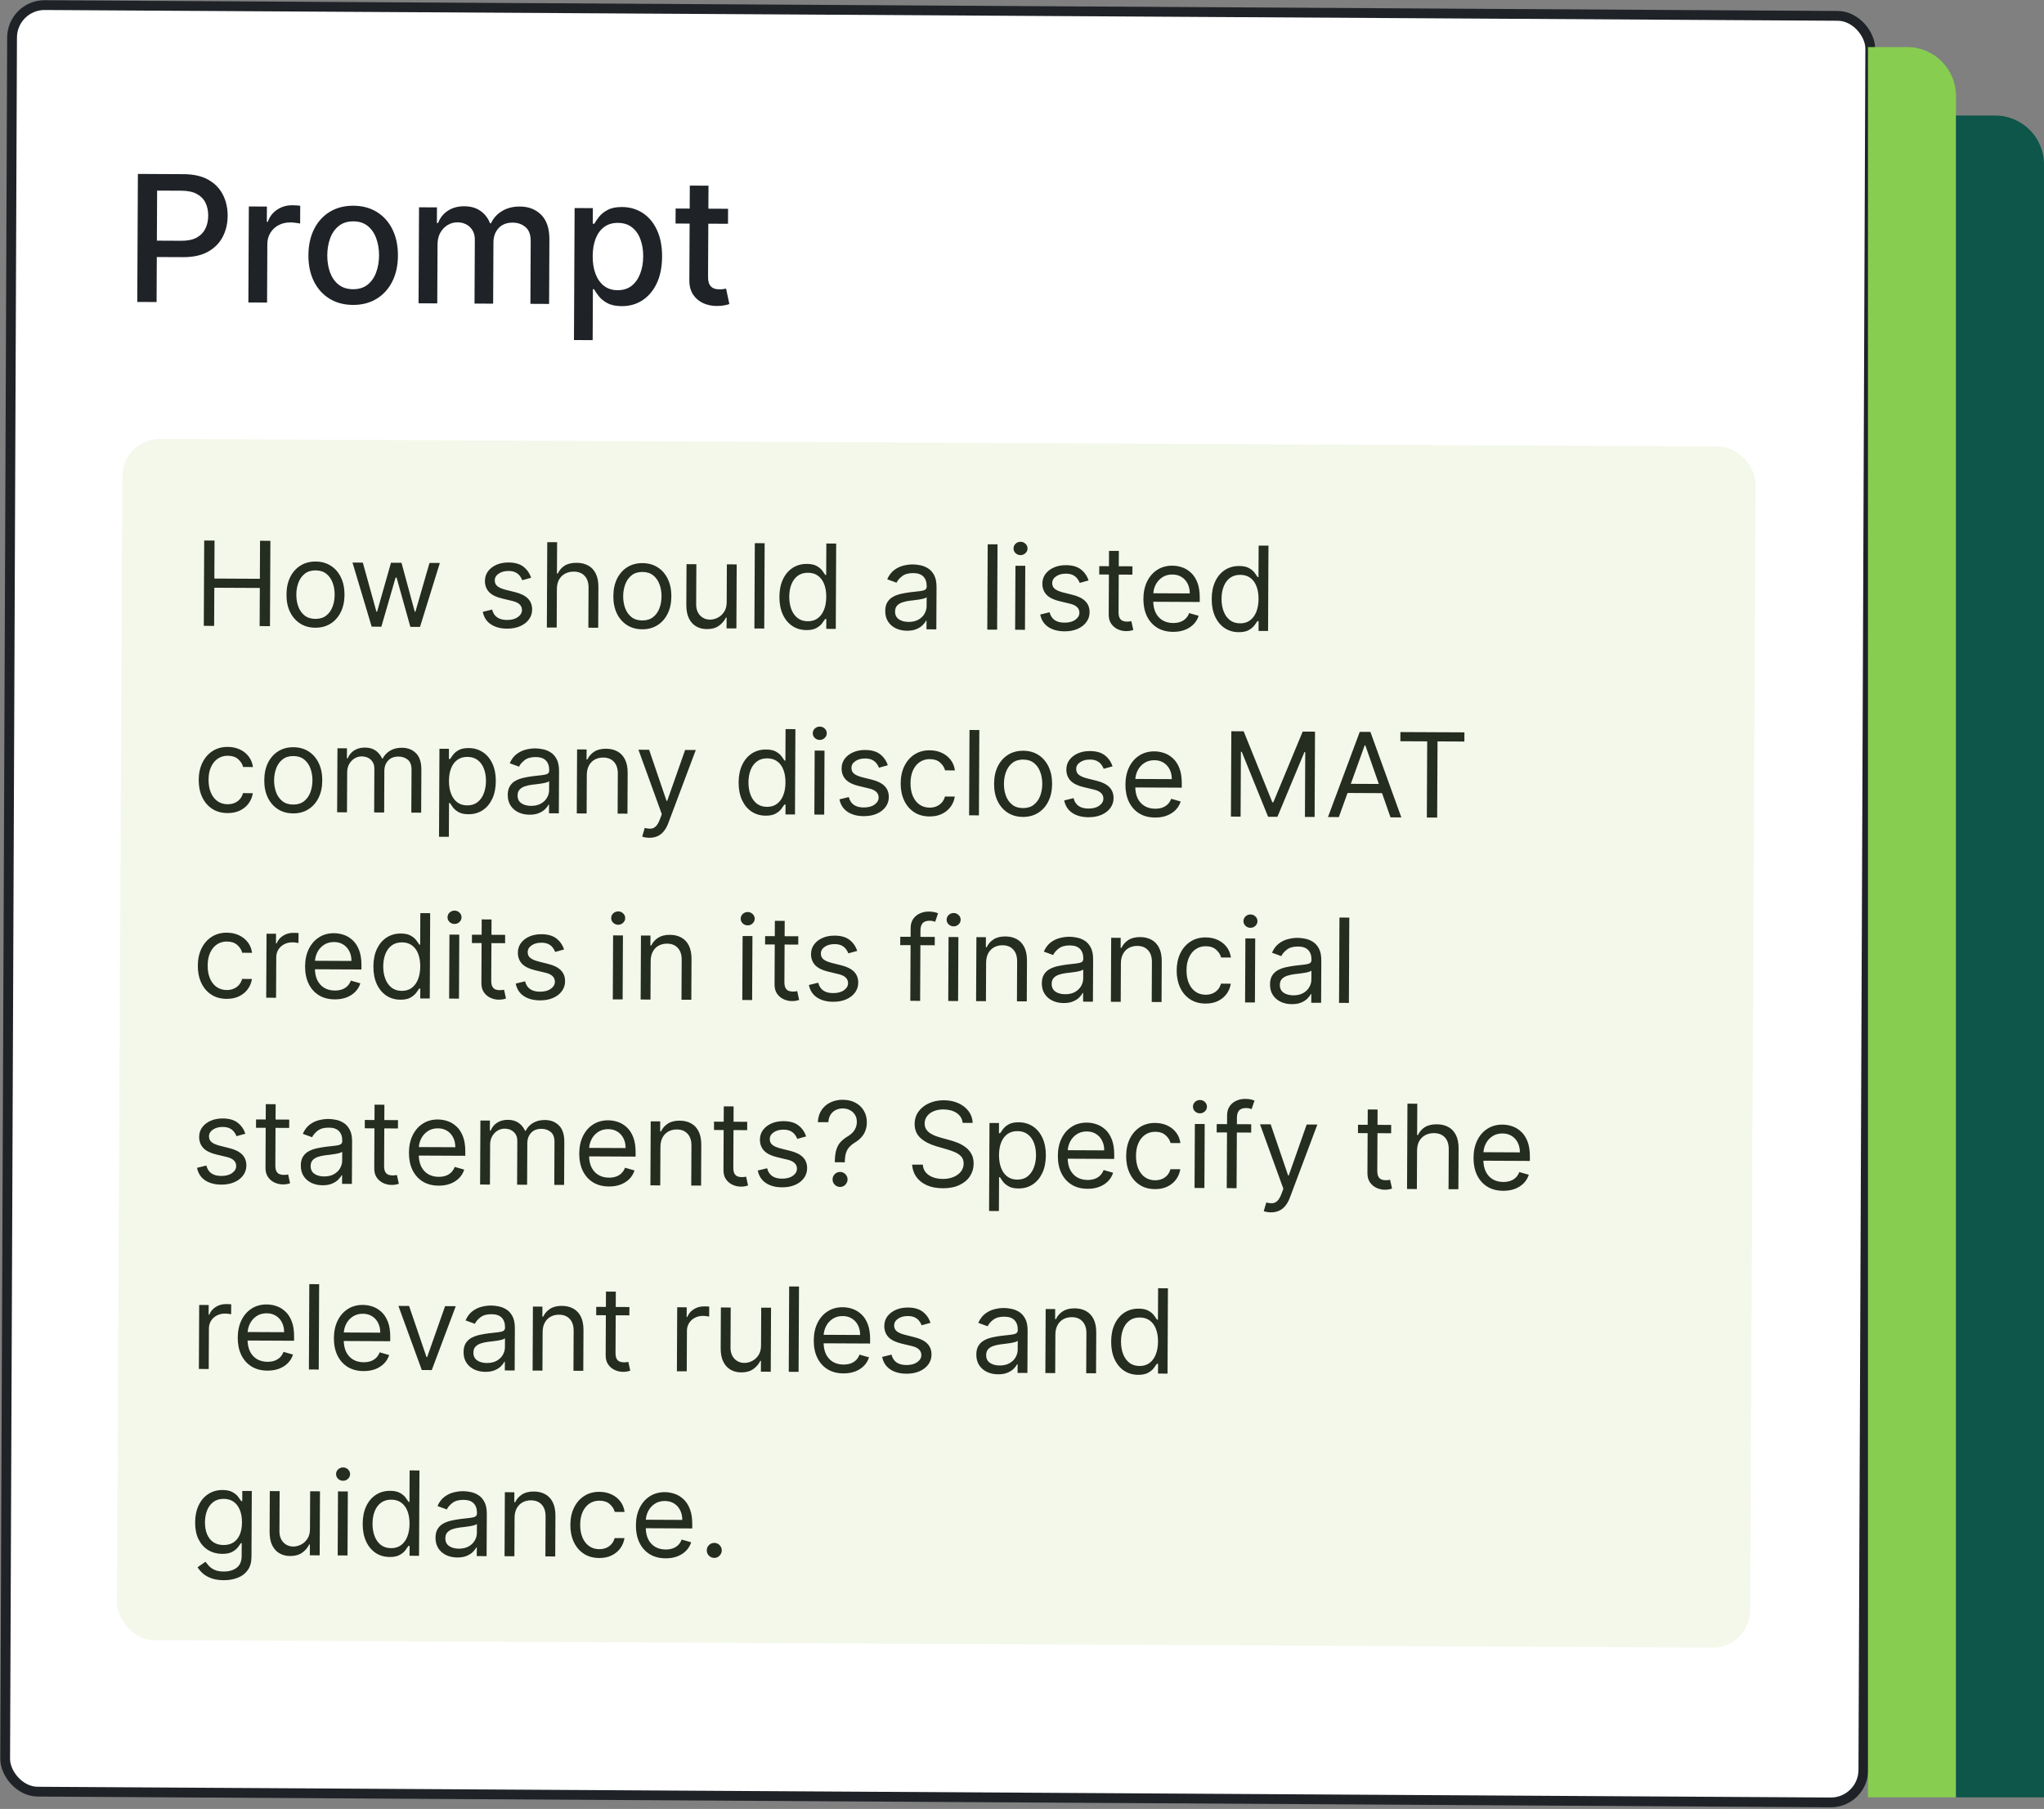 <svg xmlns="http://www.w3.org/2000/svg" width="209" height="185" viewBox="0 0 209 185" fill="none"><rect x="0" y="0" width="209" height="185" fill="#808080" stroke="none"/><rect x="0.498" y="0.503" width="190.001" height="182.71" rx="3.333" transform="matrix(1 0.006 -0.004 1 0.75 -0.003)" fill="white" stroke="#1F2227"></rect><rect x="12.53" y="44.872" width="167" height="122.845" rx="3.833" transform="rotate(0.276 12.53 44.872)" fill="#F3F8EA"></rect><path d="M20.838 64.005L20.88 55.278L21.937 55.283L21.918 59.169L26.571 59.192L26.59 55.305L27.647 55.31L27.605 64.038L26.548 64.032L26.567 60.129L21.914 60.107L21.895 64.01L20.838 64.005ZM32.243 64.196C31.652 64.194 31.134 64.05 30.689 63.767C30.247 63.483 29.903 63.088 29.655 62.581C29.41 62.075 29.29 61.483 29.293 60.807C29.296 60.125 29.423 59.531 29.672 59.023C29.925 58.516 30.273 58.123 30.718 57.844C31.165 57.565 31.684 57.426 32.275 57.429C32.866 57.432 33.383 57.575 33.824 57.859C34.269 58.142 34.614 58.539 34.858 59.048C35.106 59.558 35.228 60.154 35.225 60.836C35.222 61.512 35.094 62.102 34.841 62.606C34.592 63.111 34.243 63.503 33.796 63.782C33.351 64.061 32.834 64.199 32.243 64.196ZM32.247 63.293C32.696 63.295 33.066 63.182 33.357 62.953C33.648 62.724 33.864 62.423 34.005 62.048C34.145 61.674 34.217 61.268 34.219 60.831C34.221 60.393 34.154 59.985 34.016 59.607C33.879 59.228 33.666 58.922 33.377 58.688C33.089 58.453 32.72 58.335 32.271 58.333C31.822 58.331 31.452 58.445 31.161 58.677C30.87 58.908 30.654 59.213 30.513 59.59C30.372 59.967 30.301 60.374 30.299 60.812C30.297 61.249 30.364 61.656 30.502 62.032C30.639 62.407 30.852 62.711 31.141 62.942C31.429 63.174 31.798 63.291 32.247 63.293ZM38.005 64.088L36.042 57.533L37.099 57.538L38.489 62.556L38.557 62.556L39.979 57.552L41.053 57.557L42.41 62.558L42.478 62.558L43.917 57.571L44.974 57.576L42.948 64.112L41.959 64.107L40.552 59.072L40.449 59.071L38.993 64.093L38.005 64.088ZM54.307 59.087L53.403 59.338C53.347 59.187 53.264 59.041 53.153 58.898C53.046 58.752 52.899 58.633 52.712 58.538C52.525 58.443 52.285 58.395 51.992 58.394C51.592 58.392 51.258 58.483 50.99 58.666C50.725 58.846 50.591 59.077 50.59 59.359C50.589 59.609 50.679 59.806 50.86 59.952C51.041 60.098 51.325 60.22 51.711 60.319L52.681 60.562C53.265 60.707 53.7 60.926 53.986 61.22C54.272 61.511 54.413 61.886 54.411 62.343C54.409 62.718 54.3 63.053 54.082 63.347C53.868 63.642 53.568 63.873 53.184 64.042C52.8 64.21 52.353 64.293 51.845 64.291C51.177 64.288 50.625 64.14 50.189 63.848C49.753 63.556 49.478 63.132 49.364 62.574L50.32 62.34C50.409 62.693 50.58 62.958 50.832 63.135C51.087 63.313 51.42 63.402 51.832 63.404C52.301 63.407 52.673 63.309 52.95 63.111C53.229 62.911 53.37 62.67 53.371 62.389C53.372 62.162 53.293 61.971 53.135 61.817C52.977 61.66 52.733 61.542 52.404 61.464L51.314 61.203C50.715 61.058 50.276 60.836 49.996 60.536C49.719 60.234 49.582 59.857 49.584 59.405C49.586 59.036 49.691 58.709 49.9 58.426C50.112 58.143 50.398 57.922 50.76 57.761C51.124 57.601 51.536 57.522 51.997 57.524C52.644 57.528 53.152 57.672 53.52 57.958C53.891 58.244 54.153 58.62 54.307 59.087ZM56.941 60.242L56.922 64.179L55.916 64.174L55.958 55.447L56.964 55.452L56.948 58.656L57.033 58.657C57.189 58.319 57.42 58.052 57.728 57.855C58.038 57.654 58.451 57.556 58.965 57.558C59.411 57.56 59.801 57.652 60.136 57.832C60.47 58.01 60.729 58.282 60.911 58.65C61.097 59.014 61.189 59.478 61.186 60.04L61.166 64.199L60.16 64.195L60.18 60.104C60.182 59.584 60.05 59.181 59.781 58.896C59.515 58.608 59.145 58.462 58.671 58.46C58.341 58.459 58.045 58.527 57.783 58.665C57.524 58.803 57.319 59.005 57.167 59.271C57.018 59.537 56.943 59.861 56.941 60.242ZM65.664 64.358C65.073 64.355 64.555 64.212 64.111 63.928C63.669 63.645 63.324 63.25 63.077 62.743C62.832 62.236 62.711 61.644 62.715 60.968C62.718 60.286 62.844 59.692 63.094 59.184C63.346 58.677 63.695 58.284 64.139 58.005C64.587 57.726 65.106 57.588 65.697 57.59C66.288 57.593 66.804 57.736 67.246 58.02C67.691 58.303 68.035 58.7 68.28 59.209C68.528 59.719 68.65 60.315 68.646 60.997C68.643 61.673 68.515 62.263 68.263 62.768C68.013 63.272 67.665 63.664 67.217 63.943C66.773 64.222 66.255 64.36 65.664 64.358ZM65.668 63.454C66.117 63.456 66.487 63.343 66.778 63.114C67.069 62.886 67.285 62.584 67.426 62.21C67.567 61.835 67.638 61.429 67.641 60.992C67.643 60.554 67.575 60.147 67.438 59.768C67.3 59.389 67.087 59.083 66.799 58.849C66.51 58.614 66.141 58.496 65.692 58.494C65.244 58.492 64.874 58.606 64.583 58.838C64.292 59.07 64.076 59.374 63.935 59.751C63.794 60.128 63.722 60.536 63.72 60.973C63.718 61.411 63.786 61.817 63.923 62.193C64.061 62.569 64.274 62.872 64.562 63.104C64.851 63.335 65.22 63.452 65.668 63.454ZM74.304 61.587L74.322 57.717L75.328 57.722L75.296 64.268L74.291 64.263L74.296 63.155L74.228 63.154C74.073 63.486 73.833 63.768 73.508 63.999C73.183 64.228 72.773 64.341 72.279 64.338C71.87 64.336 71.507 64.245 71.189 64.064C70.872 63.881 70.623 63.607 70.443 63.243C70.263 62.875 70.175 62.413 70.177 61.856L70.197 57.697L71.203 57.702L71.183 61.793C71.181 62.27 71.313 62.652 71.578 62.937C71.847 63.222 72.19 63.366 72.608 63.368C72.858 63.369 73.112 63.307 73.371 63.18C73.633 63.054 73.853 62.859 74.03 62.595C74.211 62.332 74.302 61.996 74.304 61.587ZM78.186 55.554L78.144 64.281L77.138 64.276L77.18 55.549L78.186 55.554ZM82.457 64.439C81.912 64.436 81.431 64.296 81.014 64.018C80.598 63.738 80.273 63.344 80.04 62.837C79.807 62.328 79.692 61.726 79.695 61.033C79.698 60.346 79.819 59.75 80.057 59.245C80.296 58.74 80.626 58.351 81.047 58.078C81.469 57.804 81.956 57.669 82.507 57.672C82.933 57.674 83.269 57.746 83.516 57.889C83.765 58.03 83.954 58.19 84.084 58.37C84.217 58.546 84.32 58.692 84.393 58.806L84.478 58.806L84.494 55.585L85.5 55.589L85.458 64.317L84.486 64.312L84.491 63.306L84.371 63.306C84.297 63.425 84.191 63.575 84.054 63.756C83.917 63.934 83.721 64.094 83.468 64.234C83.214 64.373 82.877 64.441 82.457 64.439ZM82.598 63.536C83.001 63.538 83.343 63.434 83.622 63.225C83.901 63.014 84.114 62.721 84.261 62.346C84.408 61.969 84.482 61.533 84.485 61.039C84.487 60.55 84.418 60.123 84.278 59.755C84.138 59.385 83.929 59.097 83.651 58.892C83.374 58.683 83.031 58.578 82.622 58.576C82.195 58.574 81.84 58.681 81.555 58.898C81.272 59.113 81.059 59.406 80.915 59.778C80.775 60.146 80.703 60.561 80.701 61.021C80.698 61.487 80.767 61.91 80.908 62.292C81.051 62.67 81.262 62.972 81.542 63.198C81.826 63.421 82.177 63.534 82.598 63.536ZM92.739 64.505C92.325 64.503 91.949 64.423 91.611 64.265C91.274 64.105 91.007 63.875 90.809 63.575C90.612 63.273 90.514 62.909 90.516 62.483C90.518 62.108 90.593 61.804 90.742 61.572C90.891 61.337 91.089 61.153 91.337 61.021C91.585 60.889 91.858 60.791 92.157 60.727C92.458 60.66 92.761 60.607 93.065 60.569C93.463 60.52 93.786 60.483 94.033 60.459C94.283 60.431 94.465 60.386 94.579 60.321C94.696 60.256 94.755 60.143 94.756 59.981L94.756 59.947C94.758 59.526 94.644 59.199 94.415 58.965C94.189 58.731 93.844 58.613 93.382 58.61C92.901 58.608 92.524 58.711 92.251 58.92C91.977 59.129 91.784 59.353 91.672 59.591L90.719 59.245C90.892 58.848 91.12 58.54 91.406 58.32C91.694 58.097 92.007 57.942 92.345 57.855C92.687 57.766 93.022 57.722 93.352 57.724C93.562 57.725 93.803 57.752 94.076 57.804C94.351 57.854 94.616 57.956 94.871 58.111C95.129 58.265 95.342 58.498 95.511 58.808C95.68 59.119 95.763 59.534 95.761 60.054L95.74 64.366L94.734 64.361L94.739 63.475L94.688 63.475C94.619 63.616 94.504 63.768 94.344 63.929C94.185 64.09 93.972 64.227 93.707 64.339C93.443 64.452 93.12 64.507 92.739 64.505ZM92.897 63.602C93.295 63.604 93.63 63.528 93.904 63.373C94.18 63.218 94.389 63.017 94.529 62.771C94.672 62.524 94.745 62.265 94.746 61.992L94.75 61.072C94.707 61.123 94.614 61.169 94.468 61.211C94.326 61.25 94.161 61.285 93.974 61.315C93.789 61.343 93.608 61.367 93.432 61.389C93.259 61.408 93.118 61.425 93.01 61.438C92.748 61.471 92.504 61.525 92.276 61.601C92.051 61.674 91.869 61.785 91.729 61.935C91.592 62.082 91.523 62.283 91.522 62.539C91.52 62.888 91.648 63.153 91.906 63.334C92.166 63.511 92.497 63.6 92.897 63.602ZM101.998 55.669L101.956 64.396L100.951 64.391L100.993 55.664L101.998 55.669ZM103.798 64.405L103.83 57.86L104.835 57.864L104.804 64.41L103.798 64.405ZM104.346 56.771C104.15 56.77 103.982 56.703 103.84 56.569C103.702 56.434 103.633 56.273 103.634 56.086C103.635 55.898 103.705 55.738 103.845 55.605C103.988 55.473 104.157 55.407 104.353 55.408C104.549 55.409 104.716 55.476 104.855 55.61C104.996 55.745 105.067 55.905 105.066 56.093C105.065 56.28 104.993 56.441 104.85 56.573C104.71 56.706 104.542 56.772 104.346 56.771ZM111.307 59.362L110.402 59.613C110.346 59.462 110.263 59.315 110.153 59.173C110.045 59.027 109.898 58.907 109.711 58.813C109.524 58.718 109.284 58.67 108.992 58.669C108.591 58.667 108.257 58.757 107.989 58.941C107.724 59.121 107.591 59.352 107.589 59.633C107.588 59.883 107.678 60.081 107.859 60.227C108.04 60.373 108.324 60.495 108.71 60.593L109.68 60.837C110.265 60.982 110.7 61.201 110.985 61.495C111.271 61.786 111.413 62.16 111.41 62.618C111.408 62.993 111.299 63.328 111.082 63.622C110.867 63.916 110.568 64.148 110.183 64.317C109.799 64.485 109.353 64.568 108.844 64.566C108.176 64.562 107.625 64.415 107.188 64.123C106.752 63.831 106.477 63.407 106.364 62.849L107.319 62.615C107.409 62.968 107.579 63.233 107.831 63.41C108.086 63.588 108.419 63.677 108.831 63.679C109.3 63.682 109.673 63.584 109.949 63.386C110.229 63.186 110.369 62.945 110.37 62.664C110.371 62.437 110.293 62.246 110.134 62.092C109.976 61.935 109.732 61.817 109.403 61.739L108.313 61.478C107.715 61.333 107.275 61.111 106.996 60.811C106.719 60.509 106.581 60.132 106.583 59.68C106.585 59.31 106.691 58.984 106.899 58.701C107.111 58.418 107.397 58.197 107.759 58.036C108.123 57.876 108.536 57.797 108.996 57.799C109.644 57.803 110.152 57.947 110.52 58.233C110.89 58.519 111.153 58.895 111.307 59.362ZM115.793 57.917L115.789 58.77L112.397 58.753L112.401 57.901L115.793 57.917ZM113.398 56.338L114.403 56.343L114.373 62.581C114.372 62.865 114.412 63.078 114.494 63.221C114.578 63.36 114.686 63.455 114.816 63.504C114.95 63.55 115.09 63.573 115.238 63.574C115.349 63.574 115.439 63.569 115.511 63.558C115.582 63.544 115.639 63.533 115.681 63.525L115.881 64.429C115.813 64.454 115.718 64.48 115.595 64.504C115.473 64.532 115.318 64.546 115.131 64.545C114.847 64.543 114.569 64.481 114.296 64.358C114.027 64.234 113.804 64.047 113.626 63.796C113.451 63.545 113.364 63.23 113.366 62.849L113.398 56.338ZM119.948 64.619C119.317 64.616 118.774 64.474 118.318 64.194C117.865 63.91 117.516 63.517 117.271 63.013C117.029 62.506 116.91 61.917 116.913 61.247C116.916 60.576 117.041 59.986 117.288 59.476C117.538 58.963 117.883 58.564 118.325 58.279C118.77 57.991 119.287 57.849 119.878 57.852C120.219 57.853 120.556 57.912 120.887 58.027C121.219 58.142 121.521 58.328 121.792 58.586C122.064 58.84 122.28 59.176 122.44 59.594C122.599 60.013 122.678 60.527 122.675 61.138L122.673 61.564L117.628 61.54L117.632 60.671L121.654 60.69C121.656 60.321 121.584 59.991 121.438 59.7C121.294 59.41 121.088 59.18 120.819 59.011C120.553 58.842 120.238 58.757 119.874 58.755C119.473 58.753 119.126 58.851 118.833 59.048C118.542 59.243 118.318 59.498 118.16 59.812C118.002 60.127 117.923 60.465 117.921 60.825L117.918 61.405C117.916 61.899 117.999 62.319 118.168 62.663C118.339 63.005 118.578 63.266 118.884 63.447C119.19 63.624 119.546 63.714 119.952 63.716C120.217 63.717 120.455 63.681 120.669 63.608C120.885 63.533 121.072 63.42 121.229 63.27C121.386 63.118 121.507 62.928 121.594 62.701L122.564 62.978C122.46 63.307 122.287 63.596 122.044 63.845C121.801 64.091 121.502 64.283 121.146 64.421C120.791 64.555 120.391 64.621 119.948 64.619ZM126.66 64.652C126.114 64.649 125.633 64.509 125.217 64.231C124.801 63.951 124.476 63.557 124.243 63.05C124.009 62.541 123.894 61.939 123.898 61.246C123.901 60.559 124.022 59.963 124.26 59.458C124.498 58.954 124.828 58.565 125.25 58.291C125.672 58.018 126.158 57.882 126.709 57.885C127.135 57.887 127.472 57.959 127.718 58.103C127.967 58.243 128.157 58.403 128.287 58.583C128.42 58.76 128.523 58.905 128.596 59.019L128.681 59.019L128.697 55.798L129.702 55.803L129.66 64.53L128.689 64.525L128.693 63.519L128.574 63.519C128.5 63.638 128.394 63.788 128.257 63.969C128.119 64.147 127.924 64.307 127.67 64.448C127.417 64.586 127.08 64.654 126.66 64.652ZM126.8 63.749C127.204 63.751 127.545 63.647 127.824 63.438C128.104 63.227 128.317 62.934 128.464 62.559C128.61 62.182 128.685 61.747 128.687 61.252C128.69 60.764 128.621 60.336 128.48 59.969C128.34 59.599 128.131 59.311 127.854 59.105C127.577 58.896 127.233 58.791 126.824 58.789C126.398 58.787 126.042 58.894 125.757 59.112C125.475 59.326 125.262 59.619 125.118 59.991C124.977 60.359 124.905 60.774 124.903 61.234C124.901 61.7 124.97 62.124 125.11 62.505C125.253 62.883 125.465 63.186 125.745 63.411C126.028 63.634 126.38 63.747 126.8 63.749ZM23.268 83.153C22.655 83.15 22.127 83.003 21.685 82.711C21.243 82.419 20.904 82.018 20.668 81.509C20.432 80.999 20.316 80.417 20.319 79.764C20.322 79.099 20.447 78.513 20.694 78.006C20.943 77.496 21.289 77.098 21.731 76.813C22.175 76.526 22.693 76.383 23.284 76.386C23.744 76.388 24.159 76.476 24.527 76.648C24.895 76.82 25.197 77.06 25.431 77.368C25.666 77.676 25.81 78.035 25.865 78.444L24.859 78.439C24.784 78.141 24.615 77.876 24.352 77.644C24.091 77.41 23.74 77.292 23.297 77.29C22.905 77.288 22.56 77.388 22.264 77.591C21.97 77.792 21.74 78.076 21.574 78.445C21.41 78.81 21.327 79.24 21.325 79.735C21.322 80.24 21.399 80.681 21.557 81.057C21.717 81.433 21.943 81.725 22.234 81.934C22.529 82.143 22.875 82.248 23.273 82.25C23.534 82.251 23.771 82.207 23.985 82.117C24.198 82.027 24.38 81.897 24.528 81.728C24.677 81.558 24.783 81.354 24.846 81.115L25.852 81.12C25.793 81.506 25.651 81.854 25.425 82.162C25.202 82.468 24.907 82.711 24.54 82.891C24.175 83.068 23.751 83.156 23.268 83.153ZM29.971 83.186C29.381 83.183 28.863 83.04 28.418 82.756C27.976 82.473 27.631 82.078 27.384 81.571C27.139 81.064 27.018 80.472 27.022 79.796C27.025 79.115 27.151 78.52 27.401 78.013C27.654 77.505 28.002 77.112 28.447 76.833C28.894 76.554 29.413 76.416 30.004 76.419C30.595 76.421 31.111 76.565 31.553 76.848C31.998 77.131 32.342 77.528 32.587 78.038C32.835 78.547 32.957 79.143 32.953 79.825C32.95 80.501 32.822 81.091 32.57 81.596C32.32 82.1 31.972 82.492 31.524 82.771C31.08 83.05 30.562 83.188 29.971 83.186ZM29.976 82.282C30.425 82.284 30.794 82.171 31.085 81.942C31.376 81.714 31.592 81.412 31.733 81.038C31.874 80.663 31.946 80.258 31.948 79.82C31.95 79.383 31.882 78.975 31.745 78.596C31.608 78.218 31.395 77.911 31.106 77.677C30.817 77.442 30.448 77.324 30 77.322C29.551 77.32 29.181 77.434 28.89 77.666C28.599 77.898 28.383 78.202 28.242 78.579C28.101 78.956 28.03 79.364 28.027 79.801C28.025 80.239 28.093 80.645 28.23 81.021C28.368 81.397 28.581 81.7 28.869 81.932C29.158 82.163 29.527 82.28 29.976 82.282ZM34.473 83.071L34.505 76.525L35.476 76.53L35.471 77.553L35.556 77.553C35.694 77.205 35.916 76.934 36.221 76.743C36.526 76.548 36.891 76.452 37.318 76.454C37.749 76.456 38.108 76.556 38.394 76.753C38.683 76.948 38.908 77.22 39.068 77.57L39.136 77.571C39.305 77.233 39.558 76.966 39.894 76.769C40.23 76.569 40.633 76.47 41.102 76.472C41.687 76.475 42.165 76.66 42.535 77.029C42.905 77.394 43.089 77.962 43.085 78.732L43.064 83.112L42.058 83.108L42.079 78.727C42.082 78.244 41.951 77.898 41.688 77.689C41.425 77.481 41.114 77.376 40.756 77.374C40.296 77.372 39.939 77.509 39.685 77.786C39.431 78.061 39.302 78.409 39.3 78.833L39.28 83.094L38.257 83.089L38.279 78.606C38.281 78.234 38.161 77.934 37.921 77.705C37.681 77.474 37.37 77.358 36.989 77.356C36.728 77.355 36.483 77.423 36.255 77.561C36.03 77.699 35.847 77.891 35.707 78.138C35.569 78.382 35.5 78.664 35.498 78.985L35.479 83.076L34.473 83.071ZM44.891 85.576L44.934 76.576L45.906 76.581L45.901 77.62L46.02 77.621C46.094 77.508 46.197 77.363 46.329 77.188C46.463 77.009 46.654 76.851 46.902 76.713C47.153 76.572 47.491 76.503 47.917 76.505C48.469 76.508 48.954 76.648 49.373 76.925C49.792 77.203 50.118 77.595 50.352 78.102C50.585 78.609 50.7 79.206 50.697 79.893C50.693 80.587 50.572 81.187 50.334 81.694C50.096 82.199 49.767 82.589 49.349 82.866C48.93 83.139 48.447 83.275 47.902 83.272C47.481 83.27 47.145 83.199 46.893 83.058C46.641 82.915 46.447 82.754 46.312 82.574C46.176 82.392 46.072 82.24 45.998 82.121L45.913 82.12L45.896 85.581L44.891 85.576ZM45.907 79.853C45.905 80.348 45.975 80.784 46.118 81.163C46.261 81.538 46.471 81.833 46.749 82.048C47.026 82.259 47.367 82.366 47.77 82.368C48.19 82.37 48.542 82.261 48.824 82.041C49.109 81.818 49.324 81.517 49.468 81.14C49.614 80.76 49.689 80.337 49.691 79.871C49.693 79.411 49.624 78.996 49.484 78.626C49.347 78.253 49.136 77.958 48.853 77.741C48.573 77.521 48.22 77.41 47.794 77.408C47.385 77.406 47.041 77.508 46.761 77.714C46.482 77.917 46.27 78.203 46.126 78.572C45.983 78.938 45.909 79.365 45.907 79.853ZM54.14 83.319C53.726 83.317 53.35 83.237 53.012 83.079C52.675 82.919 52.408 82.689 52.21 82.389C52.013 82.087 51.915 81.723 51.917 81.297C51.919 80.922 51.994 80.618 52.143 80.386C52.292 80.151 52.49 79.967 52.738 79.835C52.986 79.703 53.259 79.605 53.558 79.541C53.859 79.474 54.162 79.421 54.466 79.383C54.864 79.334 55.187 79.297 55.434 79.273C55.684 79.246 55.866 79.2 55.98 79.135C56.097 79.07 56.156 78.957 56.157 78.795L56.157 78.761C56.159 78.34 56.045 78.013 55.816 77.779C55.59 77.545 55.245 77.427 54.782 77.424C54.302 77.422 53.925 77.525 53.652 77.734C53.378 77.943 53.185 78.167 53.073 78.405L52.12 78.059C52.293 77.662 52.521 77.354 52.807 77.134C53.095 76.911 53.408 76.756 53.746 76.669C54.088 76.58 54.423 76.536 54.753 76.538C54.963 76.539 55.204 76.566 55.477 76.618C55.752 76.668 56.017 76.77 56.272 76.925C56.53 77.079 56.743 77.312 56.912 77.622C57.081 77.933 57.164 78.348 57.162 78.868L57.141 83.18L56.135 83.175L56.14 82.289L56.089 82.289C56.02 82.43 55.905 82.582 55.745 82.743C55.586 82.904 55.373 83.041 55.108 83.153C54.844 83.266 54.521 83.321 54.14 83.319ZM54.298 82.416C54.696 82.418 55.032 82.342 55.305 82.187C55.581 82.032 55.79 81.831 55.93 81.585C56.073 81.338 56.145 81.079 56.147 80.806L56.151 79.886C56.108 79.937 56.014 79.983 55.869 80.025C55.727 80.064 55.562 80.099 55.375 80.129C55.19 80.157 55.009 80.181 54.833 80.203C54.66 80.222 54.519 80.239 54.411 80.252C54.149 80.285 53.905 80.339 53.677 80.415C53.452 80.488 53.27 80.599 53.13 80.749C52.993 80.896 52.924 81.097 52.923 81.353C52.921 81.703 53.049 81.967 53.307 82.147C53.567 82.325 53.898 82.415 54.298 82.416ZM60.001 79.257L59.982 83.194L58.977 83.189L59.008 76.644L59.98 76.648L59.975 77.671L60.06 77.671C60.215 77.34 60.449 77.074 60.763 76.874C61.076 76.671 61.48 76.57 61.974 76.573C62.418 76.575 62.805 76.668 63.136 76.851C63.468 77.032 63.725 77.306 63.908 77.673C64.091 78.038 64.181 78.498 64.178 79.055L64.158 83.214L63.153 83.209L63.172 79.118C63.175 78.604 63.043 78.203 62.778 77.915C62.512 77.624 62.146 77.477 61.68 77.475C61.359 77.473 61.072 77.541 60.819 77.679C60.568 77.817 60.37 78.02 60.223 78.286C60.077 78.552 60.003 78.876 60.001 79.257ZM66.398 85.68C66.227 85.679 66.075 85.664 65.942 85.635C65.808 85.608 65.716 85.582 65.665 85.557L65.925 84.671C66.169 84.735 66.385 84.759 66.573 84.743C66.76 84.727 66.927 84.644 67.072 84.494C67.221 84.347 67.357 84.107 67.481 83.776L67.671 83.265L65.282 76.674L66.373 76.679L68.154 81.904L68.223 81.904L70.055 76.697L71.145 76.702L68.331 84.189C68.204 84.526 68.048 84.805 67.862 85.026C67.677 85.249 67.461 85.415 67.217 85.522C66.975 85.628 66.702 85.681 66.398 85.68ZM78.287 83.419C77.742 83.416 77.261 83.276 76.845 82.998C76.428 82.718 76.104 82.324 75.87 81.817C75.637 81.308 75.522 80.706 75.525 80.013C75.528 79.326 75.649 78.73 75.888 78.225C76.126 77.721 76.456 77.332 76.877 77.058C77.299 76.784 77.786 76.649 78.337 76.652C78.763 76.654 79.099 76.726 79.346 76.87C79.595 77.01 79.785 77.17 79.915 77.35C80.047 77.526 80.15 77.672 80.224 77.786L80.309 77.786L80.324 74.565L81.33 74.57L81.288 83.297L80.316 83.292L80.321 82.286L80.202 82.286C80.127 82.405 80.022 82.555 79.884 82.736C79.747 82.914 79.552 83.074 79.298 83.215C79.045 83.353 78.708 83.421 78.287 83.419ZM78.428 82.516C78.831 82.518 79.173 82.414 79.452 82.205C79.732 81.994 79.945 81.701 80.091 81.326C80.238 80.949 80.313 80.513 80.315 80.019C80.317 79.531 80.248 79.103 80.108 78.736C79.968 78.366 79.759 78.078 79.482 77.872C79.204 77.663 78.861 77.558 78.452 77.556C78.026 77.554 77.67 77.661 77.385 77.879C77.103 78.093 76.89 78.386 76.746 78.758C76.605 79.126 76.533 79.541 76.531 80.001C76.529 80.467 76.598 80.891 76.738 81.272C76.881 81.65 77.093 81.953 77.373 82.178C77.656 82.401 78.007 82.514 78.428 82.516ZM83.269 83.306L83.301 76.761L84.307 76.766L84.275 83.311L83.269 83.306ZM83.817 75.672C83.621 75.671 83.453 75.604 83.311 75.47C83.173 75.335 83.104 75.175 83.105 74.987C83.106 74.8 83.176 74.639 83.316 74.507C83.459 74.374 83.628 74.308 83.824 74.309C84.02 74.31 84.187 74.377 84.326 74.511C84.467 74.646 84.538 74.807 84.537 74.994C84.536 75.182 84.464 75.342 84.321 75.475C84.181 75.607 84.014 75.673 83.817 75.672ZM90.778 78.263L89.873 78.514C89.817 78.363 89.734 78.217 89.624 78.074C89.517 77.929 89.369 77.809 89.182 77.714C88.995 77.619 88.755 77.571 88.463 77.57C88.062 77.568 87.728 77.659 87.46 77.842C87.195 78.023 87.062 78.254 87.061 78.535C87.059 78.785 87.149 78.983 87.33 79.128C87.511 79.274 87.795 79.396 88.181 79.495L89.151 79.738C89.736 79.883 90.171 80.102 90.456 80.396C90.742 80.687 90.884 81.062 90.881 81.519C90.88 81.894 90.77 82.229 90.553 82.523C90.338 82.818 90.039 83.049 89.654 83.218C89.27 83.386 88.824 83.469 88.315 83.467C87.648 83.464 87.096 83.316 86.66 83.024C86.224 82.732 85.949 82.308 85.835 81.75L86.79 81.516C86.88 81.869 87.05 82.134 87.302 82.311C87.557 82.489 87.891 82.579 88.302 82.581C88.771 82.583 89.144 82.485 89.42 82.288C89.7 82.087 89.84 81.846 89.841 81.565C89.843 81.338 89.764 81.147 89.606 80.993C89.447 80.836 89.203 80.718 88.874 80.64L87.785 80.379C87.186 80.234 86.747 80.012 86.467 79.712C86.19 79.41 86.052 79.033 86.055 78.581C86.056 78.212 86.162 77.885 86.37 77.602C86.582 77.319 86.869 77.098 87.23 76.938C87.595 76.777 88.007 76.698 88.467 76.701C89.115 76.704 89.623 76.848 89.991 77.134C90.361 77.42 90.624 77.796 90.778 78.263ZM95.045 83.499C94.431 83.496 93.903 83.349 93.462 83.057C93.02 82.765 92.681 82.364 92.445 81.855C92.209 81.345 92.092 80.763 92.095 80.11C92.098 79.445 92.223 78.859 92.47 78.352C92.72 77.842 93.066 77.444 93.507 77.159C93.952 76.872 94.469 76.73 95.06 76.732C95.521 76.735 95.935 76.822 96.303 76.994C96.672 77.166 96.973 77.406 97.208 77.714C97.442 78.022 97.587 78.381 97.641 78.79L96.636 78.785C96.561 78.487 96.391 78.222 96.128 77.99C95.868 77.756 95.516 77.638 95.073 77.636C94.681 77.634 94.337 77.735 94.04 77.938C93.747 78.138 93.517 78.422 93.35 78.791C93.186 79.157 93.103 79.587 93.101 80.081C93.099 80.587 93.176 81.027 93.333 81.403C93.493 81.779 93.719 82.071 94.011 82.28C94.305 82.489 94.651 82.594 95.049 82.596C95.311 82.597 95.548 82.553 95.761 82.463C95.975 82.373 96.156 82.243 96.305 82.074C96.453 81.904 96.559 81.7 96.623 81.462L97.629 81.466C97.57 81.853 97.428 82.2 97.202 82.508C96.979 82.814 96.683 83.057 96.316 83.237C95.951 83.414 95.528 83.502 95.045 83.499ZM100.137 74.66L100.095 83.387L99.09 83.382L99.132 74.655L100.137 74.66ZM104.596 83.546C104.005 83.543 103.487 83.4 103.042 83.116C102.6 82.833 102.256 82.438 102.008 81.931C101.763 81.424 101.643 80.832 101.646 80.156C101.649 79.474 101.776 78.88 102.025 78.373C102.278 77.865 102.626 77.472 103.071 77.193C103.518 76.914 104.037 76.776 104.628 76.778C105.219 76.781 105.735 76.924 106.177 77.208C106.622 77.491 106.967 77.888 107.211 78.397C107.459 78.907 107.581 79.503 107.578 80.185C107.574 80.861 107.447 81.451 107.194 81.956C106.945 82.46 106.596 82.852 106.149 83.131C105.704 83.41 105.186 83.548 104.596 83.546ZM104.6 82.642C105.049 82.644 105.419 82.531 105.709 82.302C106 82.073 106.216 81.772 106.357 81.398C106.498 81.023 106.57 80.618 106.572 80.18C106.574 79.743 106.506 79.335 106.369 78.956C106.232 78.577 106.019 78.271 105.73 78.037C105.441 77.802 105.073 77.684 104.624 77.682C104.175 77.68 103.805 77.794 103.514 78.026C103.223 78.257 103.007 78.562 102.866 78.939C102.725 79.316 102.654 79.724 102.652 80.161C102.649 80.599 102.717 81.005 102.855 81.381C102.992 81.757 103.205 82.06 103.494 82.292C103.782 82.523 104.151 82.64 104.6 82.642ZM113.758 78.374L112.853 78.625C112.797 78.474 112.714 78.328 112.604 78.185C112.497 78.04 112.35 77.919 112.163 77.825C111.976 77.73 111.736 77.682 111.443 77.681C111.043 77.679 110.708 77.769 110.44 77.953C110.175 78.133 110.042 78.364 110.041 78.645C110.04 78.895 110.129 79.093 110.311 79.239C110.492 79.385 110.775 79.507 111.161 79.606L112.132 79.849C112.716 79.994 113.151 80.213 113.437 80.507C113.722 80.798 113.864 81.172 113.862 81.63C113.86 82.005 113.75 82.34 113.533 82.634C113.318 82.928 113.019 83.16 112.635 83.329C112.25 83.497 111.804 83.58 111.295 83.578C110.628 83.575 110.076 83.427 109.64 83.135C109.204 82.843 108.929 82.419 108.815 81.861L109.771 81.627C109.86 81.98 110.03 82.245 110.282 82.422C110.537 82.6 110.871 82.689 111.283 82.691C111.751 82.694 112.124 82.596 112.4 82.398C112.68 82.198 112.82 81.957 112.822 81.676C112.823 81.449 112.744 81.258 112.586 81.104C112.427 80.947 112.184 80.829 111.854 80.751L110.765 80.49C110.166 80.345 109.727 80.123 109.447 79.823C109.17 79.521 109.033 79.144 109.035 78.692C109.037 78.323 109.142 77.996 109.351 77.713C109.562 77.43 109.849 77.209 110.21 77.048C110.575 76.888 110.987 76.809 111.447 76.811C112.095 76.814 112.603 76.959 112.971 77.245C113.342 77.531 113.604 77.907 113.758 78.374ZM118.11 83.611C117.48 83.608 116.936 83.466 116.48 83.185C116.027 82.902 115.678 82.508 115.433 82.004C115.191 81.497 115.072 80.909 115.075 80.238C115.079 79.568 115.204 78.977 115.45 78.467C115.7 77.954 116.046 77.555 116.487 77.27C116.932 76.983 117.45 76.84 118.041 76.843C118.382 76.845 118.718 76.903 119.05 77.019C119.382 77.134 119.683 77.32 119.955 77.577C120.226 77.831 120.442 78.167 120.602 78.586C120.762 79.004 120.84 79.519 120.837 80.129L120.835 80.556L115.79 80.531L115.794 79.662L119.817 79.681C119.819 79.312 119.746 78.982 119.6 78.692C119.456 78.401 119.25 78.171 118.981 78.003C118.715 77.834 118.4 77.748 118.036 77.747C117.636 77.745 117.289 77.842 116.995 78.04C116.704 78.234 116.48 78.489 116.322 78.804C116.165 79.118 116.085 79.456 116.083 79.817L116.08 80.396C116.078 80.891 116.161 81.31 116.33 81.655C116.502 81.996 116.74 82.257 117.046 82.438C117.352 82.615 117.708 82.705 118.115 82.707C118.379 82.709 118.618 82.673 118.831 82.6C119.047 82.524 119.234 82.412 119.391 82.262C119.548 82.109 119.67 81.919 119.756 81.692L120.726 81.97C120.622 82.299 120.449 82.588 120.206 82.837C119.964 83.083 119.664 83.274 119.309 83.412C118.953 83.546 118.553 83.613 118.11 83.611ZM125.904 74.784L127.166 74.791L130.097 82.049L130.199 82.05L133.2 74.82L134.461 74.826L134.419 83.553L133.43 83.548L133.462 76.918L133.377 76.917L130.618 83.535L129.663 83.53L126.968 76.886L126.883 76.886L126.851 83.516L125.862 83.512L125.904 74.784ZM136.896 83.565L135.788 83.559L139.035 74.848L140.125 74.853L143.288 83.596L142.18 83.59L139.607 76.231L139.539 76.231L136.896 83.565ZM137.321 80.158L141.787 80.179L141.783 81.117L137.317 81.095L137.321 80.158ZM143.188 75.805L143.192 74.868L149.738 74.899L149.733 75.837L146.989 75.824L146.951 83.613L145.895 83.608L145.932 75.819L143.188 75.805ZM23.177 102.153C22.563 102.15 22.035 102.003 21.594 101.711C21.152 101.419 20.813 101.018 20.577 100.508C20.34 99.999 20.224 99.417 20.227 98.764C20.23 98.099 20.355 97.513 20.602 97.006C20.852 96.495 21.197 96.098 21.639 95.813C22.084 95.525 22.601 95.383 23.192 95.386C23.652 95.388 24.067 95.475 24.435 95.648C24.804 95.82 25.105 96.06 25.34 96.368C25.574 96.676 25.718 97.034 25.773 97.444L24.768 97.439C24.692 97.14 24.523 96.875 24.26 96.644C24 96.41 23.648 96.292 23.205 96.29C22.813 96.288 22.469 96.388 22.172 96.591C21.879 96.792 21.649 97.076 21.482 97.445C21.318 97.81 21.235 98.24 21.233 98.734C21.23 99.24 21.308 99.681 21.465 100.057C21.625 100.432 21.851 100.725 22.143 100.934C22.437 101.142 22.783 101.248 23.181 101.25C23.442 101.251 23.68 101.207 23.893 101.117C24.107 101.027 24.288 100.897 24.436 100.727C24.585 100.558 24.691 100.353 24.755 100.115L25.76 100.12C25.702 100.506 25.559 100.853 25.334 101.162C25.11 101.468 24.815 101.711 24.448 101.891C24.083 102.068 23.66 102.155 23.177 102.153ZM27.221 102.036L27.253 95.491L28.224 95.496L28.22 96.484L28.288 96.484C28.409 96.161 28.626 95.899 28.939 95.699C29.253 95.499 29.606 95.4 29.998 95.402C30.072 95.402 30.164 95.404 30.275 95.407C30.385 95.411 30.469 95.415 30.526 95.421L30.521 96.444C30.487 96.435 30.409 96.422 30.287 96.405C30.168 96.384 30.041 96.374 29.908 96.373C29.59 96.371 29.305 96.437 29.055 96.569C28.807 96.699 28.61 96.879 28.464 97.112C28.321 97.341 28.248 97.604 28.247 97.899L28.227 102.041L27.221 102.036ZM34.23 102.206C33.6 102.203 33.056 102.061 32.6 101.781C32.147 101.497 31.798 101.104 31.554 100.6C31.312 100.093 31.192 99.504 31.196 98.834C31.199 98.163 31.324 97.573 31.571 97.063C31.82 96.55 32.166 96.151 32.608 95.866C33.052 95.578 33.57 95.436 34.161 95.439C34.502 95.441 34.838 95.499 35.17 95.614C35.502 95.729 35.803 95.915 36.075 96.172C36.346 96.427 36.562 96.763 36.722 97.181C36.882 97.6 36.961 98.114 36.958 98.725L36.956 99.151L31.91 99.127L31.914 98.258L35.937 98.277C35.939 97.908 35.867 97.578 35.72 97.287C35.577 96.997 35.37 96.767 35.101 96.598C34.835 96.429 34.52 96.344 34.157 96.342C33.756 96.34 33.409 96.438 33.115 96.635C32.825 96.83 32.6 97.085 32.443 97.399C32.285 97.714 32.205 98.052 32.203 98.412L32.201 98.992C32.198 99.486 32.281 99.906 32.45 100.25C32.622 100.592 32.861 100.853 33.167 101.034C33.473 101.211 33.829 101.301 34.235 101.303C34.499 101.304 34.738 101.268 34.951 101.196C35.168 101.12 35.354 101.007 35.511 100.857C35.668 100.705 35.79 100.515 35.876 100.288L36.846 100.566C36.743 100.895 36.569 101.184 36.327 101.432C36.084 101.678 35.785 101.87 35.429 102.008C35.073 102.142 34.674 102.208 34.23 102.206ZM40.942 102.239C40.397 102.236 39.916 102.096 39.499 101.818C39.083 101.538 38.758 101.144 38.525 100.638C38.292 100.128 38.177 99.526 38.18 98.833C38.183 98.146 38.304 97.55 38.542 97.045C38.781 96.541 39.111 96.152 39.532 95.878C39.954 95.605 40.441 95.469 40.992 95.472C41.418 95.474 41.754 95.546 42.001 95.69C42.25 95.83 42.44 95.99 42.569 96.17C42.702 96.347 42.805 96.492 42.878 96.606L42.964 96.606L42.979 93.385L43.985 93.39L43.943 102.117L42.971 102.112L42.976 101.106L42.857 101.106C42.782 101.225 42.676 101.375 42.539 101.556C42.402 101.734 42.207 101.894 41.953 102.035C41.7 102.173 41.363 102.241 40.942 102.239ZM41.083 101.336C41.486 101.338 41.828 101.234 42.107 101.026C42.386 100.814 42.6 100.521 42.746 100.147C42.893 99.769 42.968 99.334 42.97 98.839C42.972 98.351 42.903 97.923 42.763 97.556C42.623 97.186 42.414 96.898 42.136 96.692C41.859 96.483 41.516 96.378 41.107 96.376C40.681 96.374 40.325 96.481 40.04 96.699C39.758 96.913 39.544 97.206 39.401 97.578C39.26 97.946 39.188 98.361 39.186 98.821C39.184 99.287 39.253 99.711 39.393 100.092C39.536 100.471 39.748 100.773 40.028 100.998C40.311 101.221 40.662 101.334 41.083 101.336ZM45.924 102.126L45.956 95.581L46.962 95.586L46.93 102.131L45.924 102.126ZM46.472 94.493C46.276 94.492 46.108 94.424 45.966 94.29C45.828 94.156 45.759 93.995 45.76 93.807C45.761 93.62 45.831 93.46 45.971 93.327C46.114 93.194 46.283 93.128 46.479 93.129C46.675 93.13 46.842 93.197 46.981 93.332C47.122 93.466 47.193 93.627 47.192 93.814C47.191 94.002 47.119 94.162 46.976 94.295C46.836 94.427 46.669 94.493 46.472 94.493ZM51.65 95.608L51.646 96.461L48.254 96.444L48.258 95.592L51.65 95.608ZM49.254 94.029L50.26 94.034L50.23 100.272C50.228 100.556 50.269 100.769 50.35 100.912C50.435 101.052 50.542 101.146 50.673 101.195C50.806 101.241 50.947 101.264 51.094 101.265C51.205 101.265 51.296 101.26 51.367 101.249C51.438 101.235 51.495 101.224 51.538 101.216L51.738 102.12C51.67 102.146 51.574 102.171 51.452 102.196C51.33 102.223 51.175 102.237 50.987 102.236C50.703 102.235 50.425 102.172 50.153 102.049C49.884 101.925 49.66 101.738 49.482 101.487C49.307 101.236 49.221 100.921 49.223 100.54L49.254 94.029ZM57.675 97.103L56.77 97.355C56.714 97.204 56.631 97.057 56.521 96.915C56.414 96.769 56.267 96.649 56.079 96.555C55.892 96.46 55.653 96.412 55.36 96.41C54.959 96.409 54.625 96.499 54.357 96.683C54.092 96.863 53.959 97.094 53.958 97.375C53.956 97.625 54.046 97.823 54.227 97.969C54.408 98.115 54.692 98.237 55.078 98.335L56.048 98.579C56.633 98.723 57.068 98.943 57.353 99.237C57.639 99.528 57.781 99.902 57.778 100.36C57.777 100.735 57.667 101.069 57.45 101.364C57.235 101.658 56.936 101.89 56.551 102.058C56.167 102.227 55.721 102.31 55.212 102.308C54.545 102.304 53.993 102.157 53.557 101.865C53.12 101.573 52.846 101.148 52.732 100.591L53.688 100.357C53.777 100.71 53.947 100.975 54.199 101.152C54.454 101.329 54.788 101.419 55.199 101.421C55.668 101.423 56.041 101.326 56.317 101.128C56.597 100.928 56.737 100.687 56.738 100.406C56.739 100.178 56.661 99.988 56.502 99.834C56.344 99.677 56.1 99.559 55.771 99.481L54.682 99.22C54.083 99.075 53.644 98.853 53.364 98.553C53.087 98.25 52.95 97.873 52.952 97.422C52.953 97.052 53.059 96.726 53.267 96.443C53.479 96.16 53.766 95.938 54.127 95.778C54.492 95.618 54.904 95.539 55.364 95.541C56.012 95.544 56.52 95.689 56.888 95.975C57.258 96.26 57.521 96.637 57.675 97.103ZM62.658 102.207L62.69 95.662L63.696 95.666L63.664 102.212L62.658 102.207ZM63.207 94.573C63.011 94.572 62.842 94.505 62.7 94.371C62.562 94.236 62.493 94.076 62.494 93.888C62.495 93.701 62.565 93.54 62.705 93.407C62.848 93.275 63.017 93.209 63.213 93.21C63.409 93.211 63.577 93.278 63.715 93.412C63.856 93.547 63.927 93.707 63.926 93.895C63.925 94.082 63.853 94.243 63.71 94.375C63.571 94.508 63.403 94.574 63.207 94.573ZM66.531 98.288L66.512 102.226L65.506 102.221L65.538 95.675L66.509 95.68L66.504 96.703L66.59 96.703C66.745 96.372 66.979 96.106 67.292 95.906C67.606 95.702 68.01 95.602 68.504 95.605C68.947 95.607 69.334 95.699 69.666 95.883C69.997 96.063 70.255 96.337 70.438 96.705C70.62 97.069 70.711 97.53 70.708 98.087L70.688 102.246L69.682 102.241L69.702 98.15C69.704 97.636 69.573 97.235 69.307 96.947C69.041 96.655 68.676 96.509 68.21 96.507C67.889 96.505 67.602 96.573 67.348 96.711C67.097 96.849 66.899 97.051 66.753 97.318C66.607 97.584 66.532 97.907 66.531 98.288ZM75.9 102.271L75.932 95.726L76.938 95.73L76.906 102.276L75.9 102.271ZM76.449 94.637C76.253 94.636 76.084 94.569 75.942 94.434C75.804 94.3 75.735 94.139 75.736 93.952C75.737 93.764 75.807 93.604 75.947 93.471C76.09 93.338 76.259 93.273 76.455 93.273C76.651 93.274 76.819 93.342 76.957 93.476C77.099 93.61 77.169 93.771 77.168 93.959C77.167 94.146 77.095 94.306 76.952 94.439C76.813 94.572 76.645 94.638 76.449 94.637ZM81.626 95.753L81.622 96.605L78.23 96.589L78.234 95.737L81.626 95.753ZM79.23 94.173L80.236 94.178L80.206 100.417C80.205 100.701 80.245 100.914 80.326 101.056C80.411 101.196 80.519 101.29 80.649 101.339C80.782 101.385 80.923 101.409 81.07 101.409C81.181 101.41 81.272 101.405 81.343 101.394C81.414 101.38 81.471 101.369 81.514 101.36L81.714 102.265C81.646 102.29 81.55 102.315 81.428 102.34C81.306 102.368 81.151 102.381 80.964 102.381C80.68 102.379 80.401 102.317 80.129 102.193C79.86 102.07 79.636 101.883 79.459 101.632C79.284 101.381 79.197 101.065 79.199 100.685L79.23 94.173ZM87.651 97.248L86.746 97.499C86.69 97.349 86.607 97.202 86.497 97.059C86.39 96.914 86.243 96.794 86.056 96.699C85.869 96.605 85.629 96.556 85.336 96.555C84.936 96.553 84.601 96.644 84.333 96.827C84.068 97.008 83.935 97.239 83.934 97.52C83.933 97.77 84.022 97.968 84.204 98.114C84.385 98.259 84.668 98.381 85.054 98.48L86.025 98.723C86.609 98.868 87.044 99.087 87.33 99.381C87.615 99.673 87.757 100.047 87.755 100.504C87.753 100.879 87.643 101.214 87.426 101.508C87.211 101.803 86.912 102.034 86.528 102.203C86.143 102.371 85.697 102.455 85.188 102.452C84.521 102.449 83.969 102.301 83.533 102.009C83.097 101.718 82.822 101.293 82.708 100.736L83.664 100.502C83.753 100.854 83.924 101.119 84.175 101.297C84.43 101.474 84.764 101.564 85.176 101.566C85.644 101.568 86.017 101.47 86.293 101.273C86.573 101.072 86.713 100.832 86.715 100.55C86.716 100.323 86.637 100.132 86.479 99.978C86.32 99.821 86.077 99.704 85.748 99.625L84.658 99.364C84.059 99.219 83.62 98.997 83.34 98.697C83.063 98.395 82.926 98.018 82.928 97.566C82.93 97.197 83.035 96.871 83.244 96.588C83.455 96.305 83.742 96.083 84.103 95.923C84.468 95.763 84.88 95.683 85.34 95.686C85.988 95.689 86.496 95.833 86.864 96.119C87.235 96.405 87.497 96.781 87.651 97.248ZM95.581 95.82L95.577 96.673L92.049 96.656L92.053 95.803L95.581 95.82ZM93.078 102.354L93.114 94.905C93.116 94.53 93.205 94.218 93.382 93.969C93.56 93.72 93.789 93.533 94.071 93.41C94.353 93.286 94.65 93.225 94.963 93.226C95.21 93.228 95.412 93.248 95.568 93.289C95.724 93.329 95.84 93.367 95.916 93.401L95.623 94.269C95.572 94.252 95.501 94.23 95.41 94.204C95.322 94.178 95.205 94.165 95.061 94.164C94.728 94.163 94.488 94.245 94.339 94.412C94.194 94.579 94.12 94.825 94.118 95.148L94.084 102.359L93.078 102.354ZM96.959 102.372L96.99 95.827L97.996 95.832L97.965 102.377L96.959 102.372ZM97.507 94.739C97.311 94.738 97.142 94.67 97.001 94.536C96.862 94.402 96.793 94.241 96.794 94.053C96.795 93.866 96.866 93.706 97.005 93.573C97.148 93.44 97.318 93.374 97.514 93.375C97.71 93.376 97.877 93.444 98.015 93.578C98.157 93.712 98.227 93.873 98.226 94.06C98.225 94.248 98.153 94.408 98.011 94.541C97.871 94.674 97.703 94.74 97.507 94.739ZM100.831 98.454L100.812 102.391L99.806 102.386L99.838 95.841L100.81 95.846L100.805 96.868L100.89 96.869C101.045 96.537 101.279 96.271 101.593 96.071C101.906 95.868 102.31 95.767 102.804 95.77C103.247 95.772 103.635 95.865 103.966 96.048C104.298 96.229 104.555 96.503 104.738 96.87C104.921 97.235 105.011 97.695 105.008 98.252L104.988 102.411L103.983 102.406L104.002 98.316C104.005 97.801 103.873 97.4 103.607 97.112C103.342 96.821 102.976 96.674 102.51 96.672C102.189 96.67 101.902 96.739 101.648 96.877C101.398 97.015 101.199 97.217 101.053 97.483C100.907 97.749 100.833 98.073 100.831 98.454ZM108.751 102.583C108.336 102.581 107.96 102.501 107.623 102.343C107.286 102.182 107.018 101.952 106.821 101.653C106.624 101.351 106.526 100.987 106.528 100.561C106.53 100.186 106.605 99.882 106.754 99.65C106.903 99.415 107.101 99.231 107.349 99.099C107.597 98.966 107.87 98.868 108.169 98.804C108.47 98.738 108.773 98.685 109.077 98.647C109.475 98.598 109.798 98.561 110.045 98.536C110.295 98.509 110.477 98.463 110.591 98.398C110.708 98.334 110.767 98.22 110.767 98.058L110.768 98.024C110.77 97.604 110.656 97.277 110.427 97.043C110.201 96.808 109.856 96.69 109.393 96.688C108.913 96.686 108.536 96.789 108.263 96.998C107.989 97.207 107.796 97.43 107.684 97.668L106.731 97.323C106.904 96.926 107.132 96.618 107.417 96.397C107.705 96.174 108.019 96.019 108.357 95.933C108.699 95.844 109.034 95.8 109.364 95.802C109.574 95.803 109.815 95.829 110.088 95.882C110.363 95.931 110.628 96.034 110.883 96.188C111.141 96.343 111.354 96.575 111.523 96.886C111.692 97.196 111.775 97.612 111.773 98.131L111.752 102.444L110.746 102.439L110.751 101.553L110.699 101.552C110.631 101.694 110.516 101.846 110.356 102.007C110.196 102.168 109.984 102.305 109.719 102.417C109.455 102.529 109.132 102.585 108.751 102.583ZM108.909 101.68C109.307 101.682 109.642 101.606 109.916 101.451C110.192 101.296 110.4 101.095 110.541 100.848C110.684 100.602 110.756 100.342 110.758 100.07L110.762 99.149C110.719 99.2 110.625 99.247 110.48 99.288C110.338 99.328 110.173 99.362 109.985 99.393C109.801 99.42 109.62 99.445 109.444 99.467C109.27 99.486 109.13 99.502 109.022 99.516C108.76 99.549 108.516 99.603 108.288 99.678C108.063 99.751 107.881 99.863 107.741 100.013C107.604 100.16 107.535 100.361 107.533 100.617C107.532 100.966 107.66 101.231 107.917 101.411C108.178 101.589 108.508 101.678 108.909 101.68ZM114.612 98.52L114.593 102.458L113.588 102.453L113.619 95.907L114.591 95.912L114.586 96.935L114.671 96.935C114.826 96.603 115.06 96.338 115.374 96.137C115.687 95.934 116.091 95.834 116.585 95.836C117.029 95.838 117.416 95.931 117.747 96.115C118.079 96.295 118.336 96.569 118.519 96.937C118.702 97.301 118.792 97.762 118.789 98.319L118.769 102.478L117.764 102.473L117.783 98.382C117.786 97.868 117.654 97.467 117.389 97.178C117.123 96.887 116.757 96.741 116.291 96.738C115.97 96.737 115.683 96.805 115.429 96.943C115.179 97.081 114.98 97.283 114.834 97.55C114.688 97.816 114.614 98.139 114.612 98.52ZM123.265 102.636C122.652 102.633 122.124 102.485 121.682 102.193C121.24 101.902 120.902 101.501 120.665 100.991C120.429 100.481 120.313 99.9 120.316 99.246C120.319 98.582 120.444 97.996 120.691 97.488C120.94 96.978 121.286 96.581 121.728 96.296C122.172 96.008 122.69 95.866 123.281 95.869C123.741 95.871 124.156 95.958 124.524 96.13C124.893 96.303 125.194 96.543 125.428 96.851C125.663 97.159 125.807 97.517 125.862 97.927L124.856 97.922C124.781 97.623 124.612 97.358 124.349 97.127C124.089 96.892 123.737 96.774 123.294 96.772C122.902 96.77 122.557 96.871 122.261 97.074C121.967 97.274 121.737 97.559 121.571 97.927C121.407 98.293 121.324 98.723 121.322 99.217C121.319 99.723 121.397 100.164 121.554 100.539C121.714 100.915 121.94 101.207 122.231 101.416C122.526 101.625 122.872 101.73 123.27 101.732C123.531 101.734 123.769 101.689 123.982 101.599C124.196 101.51 124.377 101.38 124.525 101.21C124.674 101.04 124.78 100.836 124.843 100.598L125.849 100.603C125.79 100.989 125.648 101.336 125.422 101.645C125.199 101.95 124.904 102.193 124.537 102.373C124.172 102.551 123.748 102.638 123.265 102.636ZM127.31 102.519L127.342 95.974L128.347 95.978L128.316 102.524L127.31 102.519ZM127.858 94.885C127.662 94.884 127.493 94.817 127.352 94.682C127.214 94.548 127.145 94.387 127.146 94.2C127.146 94.012 127.217 93.852 127.357 93.719C127.499 93.586 127.669 93.52 127.865 93.521C128.061 93.522 128.228 93.59 128.367 93.724C128.508 93.858 128.578 94.019 128.577 94.207C128.576 94.394 128.505 94.554 128.362 94.687C128.222 94.82 128.054 94.886 127.858 94.885ZM132.083 102.695C131.668 102.693 131.292 102.613 130.955 102.455C130.618 102.295 130.35 102.065 130.153 101.766C129.955 101.463 129.858 101.099 129.86 100.673C129.862 100.298 129.937 99.995 130.086 99.762C130.235 99.527 130.433 99.344 130.681 99.211C130.929 99.079 131.202 98.981 131.5 98.917C131.802 98.85 132.105 98.798 132.409 98.759C132.807 98.71 133.129 98.673 133.377 98.649C133.627 98.622 133.809 98.576 133.923 98.511C134.04 98.446 134.098 98.333 134.099 98.171L134.099 98.137C134.101 97.716 133.988 97.389 133.759 97.155C133.533 96.921 133.188 96.803 132.725 96.801C132.245 96.798 131.868 96.902 131.594 97.111C131.321 97.319 131.128 97.543 131.016 97.781L130.063 97.436C130.235 97.039 130.464 96.73 130.749 96.51C131.037 96.287 131.35 96.132 131.689 96.046C132.03 95.956 132.366 95.912 132.695 95.914C132.905 95.915 133.147 95.942 133.419 95.994C133.695 96.044 133.96 96.146 134.215 96.301C134.473 96.455 134.686 96.688 134.855 96.998C135.024 97.309 135.107 97.724 135.105 98.244L135.084 102.556L134.078 102.552L134.082 101.665L134.031 101.665C133.962 101.807 133.848 101.958 133.688 102.119C133.528 102.28 133.316 102.417 133.051 102.53C132.786 102.642 132.464 102.697 132.083 102.695ZM132.241 101.793C132.639 101.795 132.974 101.718 133.248 101.563C133.524 101.408 133.732 101.208 133.873 100.961C134.016 100.715 134.088 100.455 134.089 100.182L134.094 99.262C134.051 99.313 133.957 99.359 133.812 99.401C133.67 99.44 133.505 99.475 133.317 99.505C133.132 99.533 132.952 99.557 132.776 99.579C132.602 99.598 132.462 99.615 132.353 99.628C132.092 99.661 131.847 99.715 131.62 99.791C131.395 99.864 131.213 99.975 131.073 100.125C130.936 100.272 130.866 100.473 130.865 100.729C130.864 101.079 130.992 101.343 131.249 101.524C131.51 101.701 131.84 101.791 132.241 101.793ZM137.967 93.843L137.925 102.57L136.919 102.565L136.961 93.838L137.967 93.843ZM25.087 115.946L24.183 116.198C24.127 116.047 24.044 115.9 23.933 115.758C23.826 115.612 23.679 115.492 23.492 115.398C23.305 115.303 23.065 115.255 22.773 115.253C22.372 115.252 22.038 115.342 21.77 115.526C21.505 115.706 21.372 115.937 21.37 116.218C21.369 116.468 21.459 116.666 21.64 116.812C21.821 116.958 22.105 117.08 22.491 117.178L23.461 117.422C24.046 117.566 24.481 117.786 24.766 118.08C25.052 118.371 25.193 118.745 25.191 119.203C25.189 119.578 25.08 119.912 24.862 120.207C24.648 120.501 24.349 120.733 23.964 120.901C23.58 121.07 23.133 121.153 22.625 121.151C21.957 121.147 21.405 121 20.969 120.708C20.533 120.416 20.258 119.991 20.145 119.434L21.1 119.2C21.189 119.553 21.36 119.818 21.612 119.995C21.867 120.172 22.2 120.262 22.612 120.264C23.081 120.266 23.453 120.169 23.73 119.971C24.009 119.771 24.15 119.53 24.151 119.249C24.152 119.022 24.073 118.831 23.915 118.677C23.757 118.52 23.513 118.402 23.184 118.324L22.094 118.063C21.495 117.918 21.056 117.696 20.776 117.396C20.5 117.093 20.362 116.716 20.364 116.265C20.366 115.895 20.471 115.569 20.68 115.286C20.892 115.003 21.178 114.781 21.54 114.621C21.904 114.461 22.317 114.382 22.777 114.384C23.424 114.387 23.932 114.532 24.3 114.818C24.671 115.104 24.933 115.48 25.087 115.946ZM29.574 114.502L29.57 115.354L26.178 115.338L26.182 114.486L29.574 114.502ZM27.178 112.922L28.184 112.927L28.154 119.166C28.153 119.45 28.193 119.663 28.274 119.806C28.359 119.945 28.467 120.04 28.597 120.088C28.73 120.135 28.871 120.158 29.018 120.159C29.129 120.159 29.22 120.154 29.291 120.143C29.362 120.129 29.419 120.118 29.462 120.11L29.662 121.014C29.594 121.039 29.499 121.064 29.376 121.089C29.254 121.117 29.099 121.131 28.912 121.13C28.628 121.128 28.349 121.066 28.077 120.942C27.808 120.819 27.584 120.632 27.407 120.381C27.232 120.13 27.145 119.814 27.147 119.434L27.178 112.922ZM32.981 121.218C32.566 121.216 32.19 121.136 31.853 120.978C31.515 120.817 31.248 120.587 31.051 120.288C30.853 119.986 30.756 119.622 30.758 119.195C30.759 118.82 30.835 118.517 30.984 118.285C31.132 118.05 31.331 117.866 31.579 117.733C31.826 117.601 32.1 117.503 32.398 117.439C32.7 117.372 33.002 117.32 33.307 117.282C33.705 117.232 34.027 117.196 34.275 117.171C34.525 117.144 34.707 117.098 34.821 117.033C34.937 116.968 34.996 116.855 34.997 116.693L34.997 116.659C34.999 116.239 34.886 115.911 34.657 115.677C34.431 115.443 34.086 115.325 33.623 115.323C33.143 115.321 32.766 115.424 32.492 115.633C32.218 115.842 32.026 116.065 31.914 116.303L30.961 115.958C31.133 115.561 31.362 115.252 31.647 115.032C31.935 114.809 32.248 114.654 32.587 114.568C32.928 114.479 33.264 114.435 33.593 114.436C33.803 114.437 34.045 114.464 34.317 114.517C34.593 114.566 34.858 114.668 35.112 114.823C35.37 114.978 35.584 115.21 35.753 115.521C35.922 115.831 36.005 116.246 36.002 116.766L35.981 121.079L34.976 121.074L34.98 120.187L34.929 120.187C34.86 120.329 34.746 120.48 34.586 120.641C34.426 120.803 34.214 120.939 33.949 121.052C33.684 121.164 33.361 121.219 32.981 121.218ZM33.139 120.315C33.536 120.317 33.872 120.24 34.145 120.085C34.422 119.93 34.63 119.73 34.77 119.483C34.914 119.237 34.986 118.977 34.987 118.704L34.992 117.784C34.949 117.835 34.855 117.881 34.71 117.923C34.568 117.962 34.403 117.997 34.215 118.027C34.03 118.055 33.85 118.08 33.673 118.102C33.5 118.121 33.359 118.137 33.251 118.151C32.99 118.183 32.745 118.238 32.517 118.313C32.293 118.386 32.11 118.497 31.971 118.647C31.833 118.794 31.764 118.996 31.763 119.251C31.761 119.601 31.889 119.866 32.147 120.046C32.407 120.223 32.738 120.313 33.139 120.315ZM40.695 114.556L40.691 115.408L37.299 115.392L37.303 114.539L40.695 114.556ZM38.299 112.976L39.305 112.981L39.275 119.219C39.274 119.504 39.314 119.717 39.395 119.859C39.48 119.999 39.587 120.093 39.718 120.142C39.851 120.188 39.992 120.212 40.139 120.212C40.25 120.213 40.341 120.208 40.412 120.197C40.483 120.183 40.54 120.172 40.583 120.163L40.783 121.068C40.715 121.093 40.62 121.118 40.497 121.143C40.375 121.171 40.22 121.184 40.033 121.183C39.748 121.182 39.47 121.12 39.198 120.996C38.929 120.873 38.705 120.686 38.528 120.435C38.353 120.184 38.266 119.868 38.268 119.487L38.299 112.976ZM44.85 121.258C44.219 121.255 43.676 121.113 43.22 120.832C42.767 120.549 42.417 120.155 42.173 119.651C41.931 119.144 41.812 118.556 41.815 117.885C41.818 117.215 41.943 116.624 42.19 116.114C42.44 115.601 42.785 115.202 43.227 114.917C43.671 114.63 44.189 114.487 44.78 114.49C45.121 114.492 45.457 114.55 45.789 114.666C46.121 114.781 46.423 114.967 46.694 115.224C46.966 115.478 47.181 115.814 47.341 116.233C47.501 116.651 47.58 117.166 47.577 117.777L47.575 118.203L42.529 118.178L42.533 117.309L46.556 117.328C46.558 116.959 46.486 116.629 46.339 116.339C46.196 116.048 45.99 115.819 45.721 115.65C45.454 115.481 45.139 115.395 44.776 115.394C44.375 115.392 44.028 115.49 43.734 115.687C43.444 115.882 43.22 116.136 43.062 116.451C42.904 116.765 42.824 117.103 42.822 117.464L42.82 118.043C42.817 118.538 42.901 118.957 43.069 119.302C43.241 119.643 43.48 119.905 43.786 120.085C44.092 120.263 44.448 120.352 44.854 120.354C45.118 120.356 45.357 120.32 45.571 120.247C45.787 120.171 45.973 120.059 46.13 119.909C46.287 119.756 46.409 119.566 46.495 119.34L47.466 119.617C47.362 119.946 47.188 120.235 46.946 120.484C46.703 120.73 46.404 120.922 46.048 121.059C45.692 121.194 45.293 121.26 44.85 121.258ZM49.09 121.142L49.122 114.596L50.093 114.601L50.089 115.624L50.174 115.624C50.312 115.276 50.533 115.005 50.838 114.814C51.143 114.619 51.509 114.523 51.935 114.525C52.367 114.527 52.725 114.627 53.011 114.824C53.3 115.019 53.525 115.291 53.685 115.641L53.753 115.642C53.923 115.304 54.175 115.037 54.511 114.84C54.848 114.64 55.25 114.541 55.719 114.543C56.304 114.546 56.782 114.731 57.152 115.1C57.523 115.465 57.706 116.033 57.702 116.803L57.681 121.183L56.675 121.178L56.697 116.798C56.699 116.315 56.569 115.969 56.305 115.76C56.042 115.552 55.732 115.447 55.374 115.445C54.913 115.443 54.556 115.58 54.302 115.857C54.048 116.132 53.92 116.48 53.918 116.904L53.897 121.165L52.874 121.16L52.896 116.677C52.898 116.305 52.779 116.005 52.538 115.776C52.298 115.545 51.987 115.428 51.607 115.427C51.345 115.425 51.101 115.494 50.873 115.632C50.648 115.77 50.465 115.962 50.324 116.209C50.187 116.452 50.117 116.735 50.116 117.056L50.096 121.147L49.09 121.142ZM62.264 121.342C61.633 121.339 61.09 121.197 60.633 120.916C60.18 120.633 59.831 120.239 59.587 119.735C59.345 119.228 59.225 118.64 59.229 117.969C59.232 117.299 59.357 116.708 59.604 116.198C59.853 115.685 60.199 115.286 60.641 115.001C61.085 114.714 61.603 114.571 62.194 114.574C62.535 114.576 62.871 114.634 63.203 114.75C63.535 114.865 63.837 115.051 64.108 115.308C64.38 115.562 64.595 115.898 64.755 116.317C64.915 116.735 64.994 117.25 64.991 117.861L64.989 118.287L59.943 118.262L59.947 117.393L63.97 117.412C63.972 117.043 63.9 116.713 63.753 116.423C63.61 116.132 63.404 115.903 63.134 115.734C62.868 115.565 62.553 115.479 62.19 115.478C61.789 115.476 61.442 115.574 61.148 115.771C60.858 115.966 60.633 116.22 60.476 116.535C60.318 116.849 60.238 117.187 60.236 117.548L60.234 118.127C60.231 118.622 60.314 119.041 60.483 119.386C60.655 119.727 60.894 119.989 61.2 120.169C61.506 120.347 61.862 120.436 62.268 120.438C62.532 120.44 62.771 120.404 62.984 120.331C63.201 120.255 63.387 120.143 63.544 119.993C63.701 119.84 63.823 119.65 63.909 119.424L64.879 119.701C64.776 120.03 64.602 120.319 64.36 120.568C64.117 120.814 63.818 121.005 63.462 121.143C63.106 121.278 62.707 121.344 62.264 121.342ZM67.529 117.293L67.51 121.231L66.504 121.226L66.536 114.68L67.507 114.685L67.502 115.708L67.588 115.708C67.743 115.377 67.977 115.111 68.29 114.911C68.604 114.707 69.008 114.607 69.502 114.61C69.945 114.612 70.333 114.704 70.664 114.888C70.996 115.068 71.253 115.342 71.436 115.71C71.619 116.074 71.709 116.535 71.706 117.092L71.686 121.251L70.68 121.246L70.7 117.155C70.703 116.641 70.571 116.24 70.305 115.951C70.04 115.66 69.674 115.514 69.208 115.512C68.887 115.51 68.6 115.578 68.346 115.716C68.096 115.854 67.897 116.056 67.751 116.323C67.605 116.589 67.531 116.913 67.529 117.293ZM76.402 114.728L76.398 115.58L73.006 115.564L73.01 114.712L76.402 114.728ZM74.006 113.148L75.012 113.153L74.982 119.392C74.98 119.676 75.02 119.889 75.102 120.031C75.187 120.171 75.294 120.265 75.425 120.314C75.558 120.36 75.698 120.384 75.846 120.385C75.957 120.385 76.048 120.38 76.119 120.369C76.19 120.355 76.247 120.344 76.29 120.336L76.49 121.24C76.421 121.265 76.326 121.29 76.204 121.315C76.082 121.343 75.927 121.357 75.739 121.356C75.455 121.354 75.177 121.292 74.905 121.168C74.635 121.045 74.412 120.858 74.234 120.607C74.059 120.356 73.973 120.04 73.975 119.66L74.006 113.148ZM82.427 116.223L81.522 116.474C81.466 116.324 81.383 116.177 81.273 116.034C81.165 115.889 81.018 115.769 80.831 115.674C80.644 115.579 80.404 115.531 80.112 115.53C79.711 115.528 79.377 115.619 79.109 115.802C78.844 115.983 78.711 116.214 78.709 116.495C78.708 116.745 78.798 116.943 78.979 117.089C79.16 117.234 79.444 117.356 79.83 117.455L80.8 117.698C81.385 117.843 81.82 118.062 82.105 118.356C82.391 118.648 82.532 119.022 82.53 119.479C82.528 119.854 82.419 120.189 82.202 120.483C81.987 120.778 81.688 121.009 81.303 121.178C80.919 121.346 80.472 121.43 79.964 121.427C79.296 121.424 78.745 121.276 78.308 120.984C77.872 120.693 77.597 120.268 77.484 119.711L78.439 119.477C78.528 119.829 78.699 120.094 78.951 120.272C79.206 120.449 79.539 120.539 79.951 120.541C80.42 120.543 80.793 120.445 81.069 120.248C81.349 120.047 81.489 119.807 81.49 119.525C81.491 119.298 81.413 119.107 81.254 118.953C81.096 118.796 80.852 118.679 80.523 118.6L79.433 118.339C78.835 118.194 78.395 117.972 78.116 117.672C77.839 117.37 77.701 116.993 77.704 116.541C77.705 116.172 77.811 115.846 78.019 115.563C78.231 115.279 78.517 115.058 78.879 114.898C79.243 114.737 79.656 114.659 80.116 114.661C80.764 114.664 81.272 114.808 81.639 115.094C82.01 115.38 82.273 115.756 82.427 116.223ZM85.36 118.862L85.36 118.811C85.368 118.268 85.427 117.837 85.537 117.516C85.646 117.196 85.801 116.937 86.001 116.739C86.2 116.541 86.44 116.359 86.719 116.193C86.887 116.091 87.038 115.971 87.172 115.833C87.307 115.691 87.413 115.528 87.49 115.344C87.571 115.16 87.611 114.955 87.612 114.731C87.614 114.453 87.55 114.211 87.42 114.006C87.29 113.8 87.116 113.642 86.898 113.53C86.68 113.418 86.437 113.362 86.17 113.36C85.937 113.359 85.713 113.406 85.496 113.502C85.28 113.598 85.099 113.749 84.953 113.955C84.807 114.162 84.722 114.433 84.698 114.768L83.624 114.763C83.649 114.28 83.776 113.867 84.005 113.525C84.236 113.182 84.54 112.921 84.916 112.741C85.295 112.561 85.714 112.472 86.174 112.474C86.674 112.476 87.109 112.578 87.477 112.779C87.848 112.979 88.134 113.253 88.334 113.601C88.537 113.948 88.637 114.344 88.635 114.787C88.633 115.1 88.584 115.382 88.486 115.634C88.391 115.887 88.254 116.112 88.074 116.31C87.897 116.508 87.683 116.683 87.432 116.835C87.181 116.99 86.98 117.154 86.829 117.327C86.677 117.496 86.567 117.699 86.498 117.934C86.428 118.17 86.39 118.464 86.383 118.816L86.382 118.867L85.36 118.862ZM85.893 121.388C85.683 121.387 85.503 121.31 85.353 121.159C85.203 121.008 85.129 120.827 85.13 120.617C85.131 120.407 85.207 120.227 85.358 120.077C85.509 119.927 85.69 119.852 85.9 119.853C86.111 119.854 86.291 119.931 86.44 120.082C86.59 120.233 86.665 120.414 86.664 120.624C86.663 120.763 86.627 120.891 86.555 121.007C86.487 121.123 86.394 121.217 86.277 121.287C86.163 121.355 86.035 121.388 85.893 121.388ZM98.433 114.834C98.384 114.402 98.178 114.066 97.816 113.826C97.453 113.585 97.008 113.464 96.479 113.461C96.093 113.459 95.754 113.52 95.464 113.644C95.177 113.767 94.951 113.938 94.788 114.156C94.628 114.374 94.547 114.622 94.546 114.901C94.545 115.134 94.599 115.334 94.709 115.502C94.822 115.668 94.966 115.806 95.142 115.918C95.318 116.027 95.502 116.117 95.695 116.189C95.888 116.258 96.065 116.314 96.227 116.358L97.112 116.601C97.339 116.661 97.591 116.745 97.869 116.851C98.15 116.958 98.418 117.103 98.672 117.286C98.93 117.466 99.142 117.697 99.308 117.979C99.475 118.261 99.557 118.607 99.555 119.016C99.552 119.487 99.427 119.913 99.178 120.292C98.932 120.672 98.572 120.973 98.1 121.195C97.63 121.417 97.06 121.527 96.389 121.523C95.764 121.52 95.224 121.417 94.767 121.213C94.314 121.009 93.957 120.726 93.697 120.364C93.441 120.002 93.296 119.582 93.264 119.105L94.355 119.11C94.382 119.44 94.492 119.713 94.684 119.93C94.879 120.144 95.125 120.304 95.423 120.411C95.724 120.514 96.047 120.567 96.394 120.569C96.797 120.571 97.16 120.507 97.481 120.378C97.803 120.246 98.058 120.063 98.247 119.828C98.436 119.59 98.531 119.312 98.532 118.994C98.534 118.704 98.454 118.468 98.293 118.285C98.132 118.103 97.919 117.954 97.656 117.839C97.392 117.724 97.107 117.623 96.8 117.537L95.728 117.225C95.047 117.025 94.509 116.743 94.113 116.377C93.717 116.012 93.52 115.535 93.523 114.947C93.525 114.458 93.66 114.033 93.926 113.67C94.194 113.305 94.554 113.023 95.004 112.823C95.456 112.621 95.961 112.521 96.518 112.524C97.08 112.527 97.58 112.63 98.016 112.834C98.453 113.035 98.798 113.309 99.052 113.657C99.309 114.005 99.444 114.399 99.456 114.839L98.433 114.834ZM101.133 123.847L101.176 114.848L102.148 114.852L102.143 115.892L102.262 115.893C102.336 115.779 102.439 115.635 102.571 115.459C102.705 115.281 102.896 115.123 103.144 114.985C103.395 114.844 103.733 114.775 104.159 114.777C104.711 114.779 105.196 114.919 105.615 115.197C106.034 115.475 106.36 115.867 106.593 116.374C106.827 116.88 106.942 117.478 106.939 118.165C106.935 118.858 106.814 119.459 106.576 119.966C106.338 120.47 106.009 120.861 105.59 121.137C105.171 121.411 104.689 121.546 104.144 121.544C103.723 121.542 103.387 121.47 103.135 121.33C102.883 121.187 102.689 121.025 102.553 120.846C102.418 120.663 102.314 120.512 102.24 120.392L102.155 120.392L102.138 123.852L101.133 123.847ZM102.149 118.125C102.146 118.619 102.217 119.056 102.36 119.434C102.503 119.81 102.713 120.105 102.991 120.319C103.268 120.531 103.608 120.638 104.012 120.64C104.432 120.642 104.784 120.533 105.066 120.312C105.351 120.089 105.566 119.789 105.709 119.412C105.856 119.032 105.931 118.609 105.933 118.143C105.935 117.683 105.866 117.268 105.726 116.898C105.588 116.525 105.378 116.23 105.095 116.013C104.815 115.793 104.462 115.682 104.036 115.68C103.627 115.678 103.282 115.78 103.003 115.986C102.724 116.189 102.512 116.475 102.368 116.843C102.224 117.209 102.151 117.636 102.149 118.125ZM111.201 121.578C110.57 121.575 110.026 121.433 109.57 121.152C109.117 120.869 108.768 120.475 108.524 119.971C108.282 119.464 108.162 118.876 108.166 118.205C108.169 117.535 108.294 116.944 108.541 116.434C108.79 115.921 109.136 115.522 109.578 115.237C110.022 114.95 110.54 114.807 111.131 114.81C111.472 114.812 111.808 114.87 112.14 114.986C112.472 115.101 112.773 115.287 113.045 115.544C113.316 115.798 113.532 116.134 113.692 116.553C113.852 116.971 113.931 117.486 113.928 118.097L113.926 118.523L108.88 118.498L108.884 117.629L112.907 117.648C112.909 117.279 112.836 116.949 112.69 116.659C112.547 116.368 112.34 116.139 112.071 115.97C111.805 115.801 111.49 115.715 111.127 115.714C110.726 115.712 110.379 115.81 110.085 116.007C109.795 116.202 109.57 116.456 109.413 116.771C109.255 117.085 109.175 117.423 109.173 117.784L109.171 118.363C109.168 118.858 109.251 119.277 109.42 119.622C109.592 119.963 109.831 120.225 110.137 120.405C110.443 120.583 110.799 120.672 111.205 120.674C111.469 120.676 111.708 120.64 111.921 120.567C112.138 120.491 112.324 120.379 112.481 120.229C112.638 120.076 112.76 119.886 112.846 119.66L113.816 119.937C113.713 120.266 113.539 120.555 113.297 120.804C113.054 121.05 112.755 121.242 112.399 121.379C112.043 121.514 111.644 121.58 111.201 121.578ZM118.1 121.611C117.486 121.608 116.958 121.461 116.516 121.169C116.075 120.877 115.736 120.476 115.5 119.966C115.263 119.457 115.147 118.875 115.15 118.222C115.153 117.557 115.278 116.971 115.525 116.464C115.775 115.953 116.12 115.556 116.562 115.271C117.007 114.984 117.524 114.841 118.115 114.844C118.575 114.846 118.99 114.933 119.358 115.106C119.727 115.278 120.028 115.518 120.262 115.826C120.497 116.134 120.641 116.493 120.696 116.902L119.691 116.897C119.615 116.598 119.446 116.333 119.183 116.102C118.923 115.868 118.571 115.75 118.128 115.747C117.736 115.746 117.392 115.846 117.095 116.049C116.802 116.25 116.571 116.534 116.405 116.903C116.241 117.268 116.158 117.698 116.156 118.193C116.153 118.698 116.231 119.139 116.388 119.515C116.548 119.89 116.774 120.183 117.066 120.392C117.36 120.6 117.706 120.706 118.104 120.708C118.365 120.709 118.603 120.665 118.816 120.575C119.03 120.485 119.211 120.355 119.359 120.185C119.508 120.016 119.614 119.812 119.678 119.573L120.683 119.578C120.625 119.964 120.482 120.311 120.256 120.62C120.033 120.926 119.738 121.169 119.371 121.349C119.006 121.526 118.583 121.613 118.1 121.611ZM122.144 121.494L122.176 114.949L123.181 114.954L123.15 121.499L122.144 121.494ZM122.692 113.86C122.496 113.859 122.328 113.792 122.186 113.658C122.048 113.523 121.979 113.363 121.98 113.175C121.981 112.988 122.051 112.827 122.191 112.695C122.334 112.562 122.503 112.496 122.699 112.497C122.895 112.498 123.062 112.565 123.201 112.699C123.342 112.834 123.413 112.995 123.412 113.182C123.411 113.37 123.339 113.53 123.196 113.663C123.056 113.795 122.888 113.861 122.692 113.86ZM127.938 114.977L127.934 115.829L124.406 115.812L124.41 114.96L127.938 114.977ZM125.435 121.51L125.471 114.061C125.473 113.686 125.562 113.374 125.74 113.125C125.917 112.876 126.147 112.69 126.428 112.566C126.71 112.442 127.007 112.381 127.32 112.383C127.567 112.384 127.769 112.405 127.925 112.445C128.081 112.486 128.197 112.523 128.274 112.558L127.98 113.426C127.929 113.408 127.858 113.387 127.767 113.361C127.679 113.335 127.563 113.321 127.418 113.321C127.085 113.319 126.845 113.402 126.696 113.569C126.551 113.736 126.477 113.981 126.475 114.305L126.441 121.515L125.435 121.51ZM129.952 123.986C129.781 123.986 129.63 123.971 129.496 123.942C129.363 123.915 129.271 123.889 129.22 123.864L129.479 122.978C129.723 123.042 129.939 123.066 130.127 123.05C130.314 123.034 130.481 122.951 130.627 122.801C130.775 122.654 130.911 122.414 131.035 122.083L131.225 121.572L128.836 114.981L129.927 114.986L131.709 120.211L131.777 120.211L133.609 115.004L134.7 115.009L131.885 122.496C131.759 122.833 131.602 123.112 131.417 123.333C131.231 123.556 131.016 123.722 130.771 123.828C130.529 123.935 130.256 123.988 129.952 123.986ZM142.249 115.046L142.245 115.898L138.853 115.882L138.857 115.029L142.249 115.046ZM139.853 113.466L140.859 113.471L140.828 119.709C140.827 119.993 140.867 120.207 140.949 120.349C141.034 120.489 141.141 120.583 141.271 120.632C141.405 120.678 141.545 120.701 141.693 120.702C141.804 120.703 141.895 120.697 141.966 120.686C142.037 120.672 142.094 120.661 142.136 120.653L142.337 121.557C142.268 121.583 142.173 121.608 142.051 121.633C141.928 121.661 141.774 121.674 141.586 121.673C141.302 121.672 141.024 121.609 140.752 121.486C140.482 121.362 140.259 121.175 140.081 120.924C139.906 120.674 139.82 120.358 139.821 119.977L139.853 113.466ZM144.895 117.666L144.876 121.604L143.871 121.599L143.913 112.872L144.918 112.877L144.903 116.081L144.988 116.082C145.143 115.744 145.375 115.477 145.682 115.28C145.993 115.079 146.405 114.98 146.92 114.983C147.366 114.985 147.756 115.076 148.09 115.257C148.424 115.435 148.683 115.707 148.866 116.075C149.052 116.439 149.143 116.903 149.141 117.465L149.12 121.624L148.115 121.619L148.135 117.529C148.137 117.009 148.004 116.606 147.736 116.321C147.47 116.032 147.1 115.887 146.625 115.885C146.296 115.883 146 115.951 145.738 116.089C145.479 116.227 145.273 116.43 145.121 116.696C144.972 116.962 144.897 117.286 144.895 117.666ZM153.704 121.783C153.073 121.78 152.53 121.638 152.074 121.357C151.621 121.074 151.272 120.68 151.027 120.176C150.785 119.669 150.666 119.081 150.669 118.41C150.672 117.74 150.797 117.149 151.044 116.639C151.294 116.126 151.639 115.727 152.081 115.442C152.526 115.155 153.043 115.012 153.634 115.015C153.975 115.017 154.312 115.075 154.643 115.191C154.975 115.306 155.277 115.492 155.548 115.749C155.82 116.003 156.036 116.339 156.196 116.758C156.355 117.176 156.434 117.691 156.431 118.302L156.429 118.728L151.384 118.703L151.388 117.834L155.41 117.853C155.412 117.484 155.34 117.154 155.194 116.864C155.05 116.573 154.844 116.344 154.575 116.175C154.309 116.006 153.994 115.92 153.63 115.919C153.229 115.917 152.882 116.015 152.589 116.212C152.298 116.407 152.074 116.661 151.916 116.976C151.758 117.29 151.678 117.628 151.677 117.989L151.674 118.568C151.672 119.063 151.755 119.482 151.924 119.827C152.095 120.168 152.334 120.43 152.64 120.61C152.946 120.788 153.302 120.877 153.708 120.879C153.972 120.881 154.211 120.845 154.425 120.772C154.641 120.696 154.828 120.584 154.985 120.434C155.142 120.281 155.263 120.091 155.35 119.865L156.32 120.142C156.216 120.471 156.043 120.76 155.8 121.009C155.557 121.255 155.258 121.446 154.902 121.584C154.547 121.719 154.147 121.785 153.704 121.783ZM20.335 140.003L20.367 133.458L21.338 133.463L21.333 134.451L21.402 134.452C21.523 134.128 21.74 133.867 22.053 133.666C22.367 133.466 22.719 133.367 23.111 133.369C23.185 133.369 23.278 133.371 23.388 133.375C23.499 133.378 23.583 133.383 23.64 133.389L23.635 134.411C23.601 134.403 23.523 134.389 23.401 134.372C23.281 134.351 23.155 134.341 23.021 134.34C22.703 134.339 22.419 134.404 22.168 134.536C21.92 134.666 21.724 134.847 21.578 135.079C21.434 135.308 21.362 135.571 21.361 135.866L21.341 140.008L20.335 140.003ZM27.344 140.174C26.714 140.171 26.17 140.029 25.714 139.748C25.261 139.465 24.912 139.071 24.667 138.567C24.425 138.06 24.306 137.471 24.309 136.801C24.313 136.13 24.438 135.54 24.684 135.03C24.934 134.517 25.28 134.118 25.721 133.833C26.166 133.546 26.684 133.403 27.275 133.406C27.616 133.408 27.952 133.466 28.284 133.581C28.616 133.697 28.917 133.883 29.189 134.14C29.46 134.394 29.676 134.73 29.836 135.149C29.996 135.567 30.074 136.082 30.071 136.692L30.069 137.118L25.024 137.094L25.028 136.225L29.051 136.244C29.052 135.875 28.98 135.545 28.834 135.255C28.69 134.964 28.484 134.734 28.215 134.565C27.949 134.397 27.634 134.311 27.27 134.31C26.87 134.308 26.523 134.405 26.229 134.603C25.938 134.797 25.714 135.052 25.556 135.367C25.398 135.681 25.319 136.019 25.317 136.38L25.314 136.959C25.312 137.454 25.395 137.873 25.564 138.218C25.735 138.559 25.974 138.82 26.28 139.001C26.586 139.178 26.942 139.268 27.349 139.27C27.613 139.271 27.852 139.236 28.065 139.163C28.281 139.087 28.468 138.974 28.625 138.825C28.782 138.672 28.904 138.482 28.99 138.255L29.96 138.533C29.856 138.862 29.683 139.151 29.44 139.4C29.198 139.646 28.898 139.837 28.543 139.975C28.187 140.109 27.787 140.176 27.344 140.174ZM32.633 131.335L32.591 140.062L31.585 140.058L31.627 131.33L32.633 131.335ZM37.176 140.221C36.545 140.218 36.002 140.076 35.546 139.795C35.093 139.512 34.744 139.118 34.499 138.614C34.257 138.107 34.138 137.519 34.141 136.848C34.145 136.178 34.27 135.588 34.516 135.077C34.766 134.564 35.112 134.165 35.553 133.881C35.998 133.593 36.516 133.451 37.106 133.454C37.447 133.455 37.784 133.514 38.116 133.629C38.447 133.744 38.749 133.93 39.021 134.187C39.292 134.441 39.508 134.778 39.668 135.196C39.828 135.614 39.906 136.129 39.903 136.74L39.901 137.166L34.856 137.142L34.86 136.272L38.883 136.292C38.884 135.922 38.812 135.592 38.666 135.302C38.522 135.012 38.316 134.782 38.047 134.613C37.781 134.444 37.466 134.359 37.102 134.357C36.702 134.355 36.355 134.453 36.061 134.65C35.77 134.845 35.546 135.099 35.388 135.414C35.23 135.729 35.151 136.066 35.149 136.427L35.146 137.007C35.144 137.501 35.227 137.92 35.396 138.265C35.567 138.607 35.806 138.868 36.112 139.048C36.418 139.226 36.774 139.316 37.181 139.318C37.445 139.319 37.684 139.283 37.897 139.21C38.113 139.135 38.3 139.022 38.457 138.872C38.614 138.719 38.736 138.53 38.822 138.303L39.792 138.58C39.688 138.909 39.515 139.198 39.272 139.447C39.03 139.693 38.73 139.885 38.375 140.022C38.019 140.157 37.619 140.223 37.176 140.221ZM46.601 133.585L44.149 140.118L43.127 140.113L40.738 133.556L41.829 133.562L43.61 138.786L43.678 138.786L45.511 133.579L46.601 133.585ZM49.623 140.298C49.209 140.296 48.833 140.216 48.495 140.058C48.158 139.898 47.891 139.668 47.693 139.368C47.496 139.066 47.398 138.702 47.4 138.276C47.402 137.901 47.477 137.597 47.626 137.365C47.775 137.13 47.973 136.946 48.221 136.814C48.469 136.682 48.742 136.584 49.041 136.52C49.342 136.453 49.645 136.4 49.949 136.362C50.347 136.313 50.67 136.276 50.917 136.252C51.167 136.224 51.349 136.178 51.463 136.114C51.58 136.049 51.639 135.936 51.639 135.774L51.64 135.74C51.642 135.319 51.528 134.992 51.299 134.758C51.073 134.524 50.728 134.406 50.265 134.403C49.785 134.401 49.408 134.504 49.135 134.713C48.861 134.922 48.668 135.146 48.556 135.384L47.603 135.038C47.776 134.641 48.004 134.333 48.289 134.113C48.578 133.89 48.891 133.735 49.229 133.648C49.571 133.559 49.906 133.515 50.236 133.517C50.446 133.518 50.687 133.545 50.96 133.597C51.235 133.647 51.5 133.749 51.755 133.903C52.013 134.058 52.226 134.291 52.395 134.601C52.564 134.912 52.647 135.327 52.645 135.847L52.624 140.159L51.618 140.154L51.623 139.268L51.572 139.268C51.503 139.409 51.388 139.561 51.228 139.722C51.069 139.883 50.856 140.02 50.592 140.132C50.327 140.245 50.004 140.3 49.623 140.298ZM49.781 139.395C50.179 139.397 50.514 139.321 50.788 139.166C51.064 139.011 51.273 138.81 51.413 138.564C51.556 138.317 51.629 138.058 51.63 137.785L51.634 136.865C51.591 136.915 51.497 136.962 51.352 137.004C51.21 137.043 51.045 137.078 50.858 137.108C50.673 137.135 50.492 137.16 50.316 137.182C50.143 137.201 50.002 137.217 49.894 137.231C49.632 137.264 49.388 137.318 49.16 137.394C48.935 137.467 48.753 137.578 48.613 137.728C48.476 137.875 48.407 138.076 48.406 138.332C48.404 138.681 48.532 138.946 48.789 139.126C49.05 139.304 49.381 139.393 49.781 139.395ZM55.484 136.235L55.465 140.173L54.46 140.168L54.491 133.623L55.463 133.627L55.458 134.65L55.543 134.65C55.698 134.319 55.932 134.053 56.246 133.853C56.559 133.65 56.963 133.549 57.458 133.552C57.901 133.554 58.288 133.647 58.62 133.83C58.951 134.011 59.208 134.285 59.391 134.652C59.574 135.016 59.664 135.477 59.661 136.034L59.641 140.193L58.636 140.188L58.655 136.097C58.658 135.583 58.526 135.182 58.261 134.894C57.995 134.603 57.629 134.456 57.163 134.454C56.842 134.452 56.555 134.52 56.302 134.658C56.051 134.796 55.852 134.998 55.706 135.265C55.56 135.531 55.486 135.855 55.484 136.235ZM64.357 133.67L64.353 134.522L60.961 134.506L60.965 133.654L64.357 133.67ZM61.961 132.09L62.967 132.095L62.937 138.334C62.936 138.618 62.976 138.831 63.057 138.974C63.142 139.113 63.249 139.208 63.38 139.256C63.513 139.303 63.654 139.326 63.801 139.327C63.912 139.327 64.003 139.322 64.074 139.311C64.145 139.297 64.202 139.286 64.245 139.278L64.445 140.182C64.377 140.207 64.281 140.232 64.159 140.257C64.037 140.285 63.882 140.299 63.695 140.298C63.41 140.296 63.132 140.234 62.86 140.11C62.591 139.987 62.367 139.8 62.19 139.549C62.015 139.298 61.928 138.982 61.93 138.602L61.961 132.09ZM69.213 140.239L69.245 133.694L70.216 133.698L70.212 134.687L70.28 134.687C70.401 134.364 70.618 134.102 70.931 133.902C71.245 133.702 71.598 133.603 71.99 133.605C72.064 133.605 72.156 133.607 72.267 133.61C72.377 133.614 72.461 133.618 72.518 133.624L72.513 134.647C72.479 134.638 72.401 134.625 72.279 134.608C72.16 134.587 72.033 134.577 71.9 134.576C71.582 134.574 71.297 134.64 71.047 134.772C70.799 134.902 70.602 135.082 70.456 135.315C70.313 135.544 70.24 135.807 70.239 136.102L70.219 140.244L69.213 140.239ZM77.816 137.604L77.835 133.735L78.84 133.74L78.809 140.285L77.803 140.281L77.808 139.173L77.74 139.172C77.585 139.504 77.345 139.785 77.02 140.017C76.695 140.245 76.286 140.358 75.791 140.356C75.382 140.354 75.019 140.263 74.702 140.082C74.385 139.899 74.136 139.625 73.956 139.261C73.776 138.893 73.687 138.431 73.69 137.874L73.71 133.715L74.715 133.72L74.696 137.811C74.693 138.288 74.825 138.67 75.091 138.955C75.359 139.24 75.702 139.384 76.12 139.386C76.37 139.387 76.624 139.325 76.884 139.198C77.146 139.071 77.365 138.876 77.543 138.613C77.723 138.35 77.814 138.014 77.816 137.604ZM81.698 131.572L81.656 140.299L80.651 140.294L80.693 131.567L81.698 131.572ZM86.242 140.458C85.611 140.455 85.068 140.313 84.612 140.032C84.159 139.749 83.81 139.355 83.565 138.851C83.323 138.344 83.204 137.755 83.207 137.085C83.21 136.415 83.335 135.824 83.582 135.314C83.832 134.801 84.177 134.402 84.619 134.117C85.064 133.83 85.581 133.687 86.172 133.69C86.513 133.692 86.85 133.75 87.181 133.865C87.513 133.981 87.815 134.167 88.086 134.424C88.358 134.678 88.574 135.014 88.734 135.433C88.894 135.851 88.972 136.366 88.969 136.976L88.967 137.403L83.922 137.378L83.926 136.509L87.948 136.528C87.95 136.159 87.878 135.829 87.732 135.539C87.588 135.248 87.382 135.018 87.113 134.85C86.847 134.681 86.532 134.595 86.168 134.594C85.767 134.592 85.42 134.689 85.127 134.887C84.836 135.081 84.612 135.336 84.454 135.651C84.296 135.965 84.216 136.303 84.215 136.664L84.212 137.243C84.21 137.738 84.293 138.157 84.462 138.502C84.633 138.843 84.872 139.104 85.178 139.285C85.484 139.462 85.84 139.552 86.246 139.554C86.51 139.555 86.749 139.52 86.963 139.447C87.179 139.371 87.366 139.258 87.523 139.109C87.68 138.956 87.801 138.766 87.888 138.539L88.858 138.817C88.754 139.146 88.581 139.435 88.338 139.684C88.095 139.93 87.796 140.121 87.44 140.259C87.085 140.393 86.685 140.46 86.242 140.458ZM95.144 135.285L94.239 135.536C94.183 135.385 94.1 135.238 93.99 135.096C93.882 134.95 93.735 134.83 93.548 134.736C93.361 134.641 93.121 134.593 92.829 134.592C92.428 134.59 92.094 134.68 91.826 134.864C91.561 135.044 91.428 135.275 91.426 135.556C91.425 135.806 91.515 136.004 91.696 136.15C91.877 136.296 92.161 136.418 92.547 136.516L93.517 136.76C94.102 136.905 94.537 137.124 94.822 137.418C95.108 137.709 95.249 138.083 95.247 138.541C95.245 138.916 95.136 139.25 94.918 139.545C94.704 139.839 94.404 140.071 94.02 140.239C93.636 140.408 93.189 140.491 92.681 140.489C92.013 140.485 91.461 140.338 91.025 140.046C90.589 139.754 90.314 139.33 90.2 138.772L91.156 138.538C91.245 138.891 91.416 139.156 91.668 139.333C91.923 139.511 92.256 139.6 92.668 139.602C93.137 139.604 93.509 139.507 93.786 139.309C94.065 139.109 94.206 138.868 94.207 138.587C94.208 138.36 94.129 138.169 93.971 138.015C93.813 137.858 93.569 137.74 93.24 137.662L92.15 137.401C91.552 137.256 91.112 137.034 90.832 136.734C90.555 136.431 90.418 136.054 90.42 135.603C90.422 135.233 90.527 134.907 90.736 134.624C90.948 134.341 91.234 134.119 91.596 133.959C91.96 133.799 92.373 133.72 92.833 133.722C93.481 133.725 93.988 133.87 94.356 134.156C94.727 134.442 94.99 134.818 95.144 135.285ZM102.052 140.551C101.638 140.549 101.262 140.469 100.924 140.311C100.587 140.15 100.32 139.92 100.122 139.621C99.925 139.319 99.827 138.955 99.829 138.529C99.831 138.154 99.906 137.85 100.055 137.618C100.204 137.383 100.402 137.199 100.65 137.067C100.898 136.935 101.171 136.836 101.47 136.772C101.771 136.706 102.074 136.653 102.378 136.615C102.776 136.566 103.099 136.529 103.346 136.505C103.596 136.477 103.778 136.431 103.892 136.367C104.009 136.302 104.068 136.188 104.069 136.026L104.069 135.992C104.071 135.572 103.957 135.245 103.728 135.011C103.502 134.777 103.158 134.658 102.695 134.656C102.214 134.654 101.837 134.757 101.564 134.966C101.29 135.175 101.097 135.399 100.985 135.637L100.032 135.291C100.205 134.894 100.433 134.586 100.719 134.365C101.007 134.142 101.32 133.988 101.658 133.901C102 133.812 102.335 133.768 102.665 133.77C102.875 133.771 103.116 133.797 103.389 133.85C103.664 133.9 103.929 134.002 104.184 134.156C104.442 134.311 104.655 134.544 104.824 134.854C104.993 135.164 105.076 135.58 105.074 136.1L105.053 140.412L104.047 140.407L104.052 139.521L104.001 139.521C103.932 139.662 103.817 139.814 103.658 139.975C103.498 140.136 103.285 140.273 103.021 140.385C102.756 140.497 102.433 140.553 102.052 140.551ZM102.21 139.648C102.608 139.65 102.944 139.574 103.217 139.419C103.493 139.264 103.702 139.063 103.842 138.817C103.985 138.57 104.058 138.311 104.059 138.038L104.063 137.117C104.02 137.168 103.927 137.215 103.781 137.257C103.639 137.296 103.474 137.33 103.287 137.361C103.102 137.388 102.921 137.413 102.745 137.435C102.572 137.454 102.431 137.47 102.323 137.484C102.061 137.517 101.817 137.571 101.589 137.647C101.364 137.719 101.182 137.831 101.042 137.981C100.905 138.128 100.836 138.329 100.835 138.585C100.833 138.934 100.961 139.199 101.219 139.379C101.479 139.557 101.81 139.646 102.21 139.648ZM107.913 136.488L107.894 140.426L106.889 140.421L106.92 133.875L107.892 133.88L107.887 134.903L107.972 134.903C108.127 134.572 108.361 134.306 108.675 134.106C108.988 133.902 109.392 133.802 109.887 133.805C110.33 133.807 110.717 133.899 111.049 134.083C111.38 134.263 111.637 134.537 111.82 134.905C112.003 135.269 112.093 135.73 112.091 136.287L112.07 140.446L111.065 140.441L111.085 136.35C111.087 135.836 110.955 135.435 110.69 135.146C110.424 134.855 110.058 134.709 109.592 134.707C109.271 134.705 108.984 134.773 108.731 134.911C108.48 135.049 108.282 135.251 108.135 135.518C107.989 135.784 107.915 136.108 107.913 136.488ZM116.379 140.603C115.834 140.6 115.353 140.46 114.936 140.183C114.52 139.902 114.195 139.509 113.962 139.002C113.729 138.492 113.614 137.891 113.617 137.198C113.62 136.51 113.741 135.914 113.979 135.41C114.218 134.905 114.548 134.516 114.969 134.242C115.391 133.969 115.878 133.833 116.429 133.836C116.855 133.838 117.191 133.911 117.438 134.054C117.687 134.194 117.877 134.354 118.006 134.534C118.139 134.711 118.242 134.856 118.315 134.97L118.401 134.971L118.416 131.749L119.422 131.754L119.38 140.481L118.408 140.476L118.413 139.471L118.294 139.47C118.219 139.589 118.113 139.739 117.976 139.92C117.839 140.099 117.644 140.258 117.39 140.399C117.136 140.537 116.8 140.605 116.379 140.603ZM116.52 139.7C116.923 139.702 117.265 139.599 117.544 139.39C117.823 139.178 118.037 138.885 118.183 138.511C118.33 138.134 118.404 137.698 118.407 137.204C118.409 136.715 118.34 136.287 118.2 135.92C118.06 135.55 117.851 135.262 117.573 135.056C117.296 134.847 116.953 134.742 116.544 134.74C116.118 134.738 115.762 134.846 115.477 135.063C115.195 135.278 114.981 135.571 114.838 135.942C114.697 136.311 114.625 136.725 114.623 137.185C114.621 137.651 114.69 138.075 114.83 138.456C114.973 138.835 115.184 139.137 115.465 139.363C115.748 139.586 116.099 139.698 116.52 139.7ZM22.873 161.607C22.387 161.604 21.97 161.54 21.621 161.413C21.272 161.289 20.982 161.126 20.75 160.923C20.521 160.723 20.338 160.509 20.203 160.281L21.007 159.723C21.097 159.843 21.212 159.979 21.35 160.134C21.489 160.29 21.678 160.426 21.919 160.541C22.163 160.659 22.482 160.719 22.877 160.72C23.406 160.723 23.842 160.597 24.187 160.343C24.532 160.089 24.706 159.689 24.709 159.144L24.715 157.814L24.63 157.814C24.555 157.933 24.45 158.08 24.312 158.256C24.178 158.428 23.984 158.582 23.731 158.717C23.48 158.85 23.142 158.915 22.715 158.913C22.187 158.91 21.713 158.783 21.294 158.531C20.878 158.279 20.548 157.914 20.306 157.435C20.067 156.957 19.949 156.377 19.953 155.695C19.956 155.024 20.076 154.441 20.315 153.945C20.553 153.446 20.883 153.062 21.305 152.791C21.726 152.517 22.213 152.382 22.764 152.385C23.19 152.387 23.528 152.459 23.777 152.603C24.029 152.743 24.222 152.903 24.354 153.083C24.49 153.259 24.594 153.405 24.668 153.519L24.77 153.519L24.775 152.479L25.747 152.484L25.714 159.217C25.711 159.78 25.581 160.236 25.324 160.587C25.069 160.941 24.727 161.2 24.297 161.362C23.87 161.528 23.396 161.609 22.873 161.607ZM22.856 158.01C23.26 158.012 23.601 157.921 23.88 157.738C24.16 157.555 24.372 157.29 24.519 156.944C24.666 156.598 24.74 156.184 24.742 155.701C24.745 155.229 24.676 154.813 24.535 154.451C24.395 154.09 24.186 153.806 23.909 153.6C23.631 153.394 23.288 153.291 22.879 153.289C22.453 153.286 22.097 153.393 21.812 153.607C21.53 153.822 21.317 154.111 21.173 154.474C21.032 154.836 20.96 155.24 20.958 155.683C20.956 156.137 21.025 156.54 21.166 156.89C21.309 157.237 21.52 157.511 21.801 157.711C22.084 157.908 22.436 158.008 22.856 158.01ZM31.694 156.382L31.712 152.513L32.718 152.518L32.686 159.063L31.681 159.058L31.686 157.95L31.618 157.95C31.463 158.282 31.223 158.563 30.898 158.795C30.573 159.023 30.163 159.136 29.669 159.134C29.26 159.132 28.897 159.041 28.579 158.86C28.262 158.677 28.013 158.403 27.833 158.038C27.653 157.671 27.565 157.209 27.567 156.652L27.587 152.493L28.593 152.498L28.573 156.589C28.571 157.066 28.703 157.447 28.968 157.733C29.237 158.018 29.58 158.162 29.998 158.164C30.248 158.165 30.502 158.102 30.761 157.976C31.023 157.849 31.243 157.654 31.42 157.391C31.601 157.128 31.692 156.791 31.694 156.382ZM34.528 159.072L34.56 152.527L35.566 152.532L35.534 159.077L34.528 159.072ZM35.077 151.438C34.881 151.437 34.712 151.37 34.57 151.236C34.432 151.101 34.363 150.94 34.364 150.753C34.365 150.565 34.435 150.405 34.575 150.272C34.718 150.14 34.887 150.074 35.083 150.075C35.279 150.076 35.447 150.143 35.585 150.277C35.726 150.412 35.797 150.572 35.796 150.76C35.795 150.947 35.723 151.108 35.58 151.24C35.441 151.373 35.273 151.439 35.077 151.438ZM39.847 159.234C39.301 159.231 38.821 159.091 38.404 158.814C37.988 158.533 37.663 158.14 37.43 157.633C37.197 157.123 37.082 156.522 37.085 155.829C37.088 155.141 37.209 154.545 37.447 154.041C37.685 153.536 38.016 153.147 38.437 152.874C38.859 152.6 39.346 152.465 39.897 152.467C40.323 152.469 40.659 152.542 40.906 152.685C41.155 152.826 41.344 152.986 41.474 153.165C41.607 153.342 41.71 153.487 41.783 153.601L41.868 153.602L41.884 150.38L42.89 150.385L42.847 159.112L41.876 159.108L41.881 158.102L41.761 158.101C41.687 158.22 41.581 158.37 41.444 158.551C41.307 158.73 41.111 158.889 40.858 159.03C40.604 159.168 40.267 159.236 39.847 159.234ZM39.988 158.331C40.391 158.333 40.732 158.23 41.012 158.021C41.291 157.809 41.504 157.516 41.651 157.142C41.798 156.765 41.872 156.329 41.875 155.835C41.877 155.346 41.808 154.918 41.668 154.551C41.528 154.181 41.319 153.893 41.041 153.687C40.764 153.478 40.421 153.373 40.012 153.371C39.585 153.369 39.23 153.477 38.945 153.694C38.662 153.909 38.449 154.202 38.306 154.573C38.164 154.942 38.093 155.356 38.091 155.816C38.088 156.282 38.157 156.706 38.298 157.087C38.441 157.466 38.652 157.768 38.932 157.994C39.215 158.217 39.567 158.329 39.988 158.331ZM46.754 159.284C46.34 159.282 45.964 159.203 45.626 159.045C45.289 158.884 45.022 158.654 44.824 158.355C44.627 158.053 44.529 157.688 44.531 157.262C44.533 156.887 44.608 156.584 44.757 156.351C44.906 156.116 45.104 155.933 45.352 155.8C45.6 155.668 45.873 155.57 46.172 155.506C46.473 155.439 46.776 155.387 47.08 155.348C47.478 155.299 47.801 155.262 48.048 155.238C48.298 155.211 48.48 155.165 48.594 155.1C48.711 155.035 48.77 154.922 48.771 154.76L48.771 154.726C48.773 154.305 48.659 153.978 48.43 153.744C48.204 153.51 47.86 153.392 47.397 153.39C46.916 153.387 46.539 153.491 46.266 153.7C45.992 153.909 45.799 154.132 45.687 154.37L44.734 154.025C44.907 153.628 45.135 153.319 45.421 153.099C45.709 152.876 46.022 152.721 46.36 152.635C46.702 152.545 47.037 152.502 47.367 152.503C47.577 152.504 47.818 152.531 48.091 152.583C48.366 152.633 48.631 152.735 48.886 152.89C49.144 153.044 49.357 153.277 49.526 153.588C49.695 153.898 49.778 154.313 49.776 154.833L49.755 159.146L48.749 159.141L48.754 158.254L48.703 158.254C48.634 158.396 48.519 158.547 48.359 158.708C48.2 158.87 47.987 159.006 47.723 159.119C47.458 159.231 47.135 159.286 46.754 159.284ZM46.912 158.382C47.31 158.384 47.645 158.307 47.919 158.152C48.195 157.997 48.404 157.797 48.544 157.55C48.687 157.304 48.76 157.044 48.761 156.771L48.765 155.851C48.722 155.902 48.629 155.948 48.483 155.99C48.341 156.029 48.176 156.064 47.989 156.094C47.804 156.122 47.623 156.147 47.447 156.168C47.274 156.187 47.133 156.204 47.025 156.218C46.763 156.25 46.519 156.305 46.291 156.38C46.066 156.453 45.884 156.564 45.744 156.714C45.607 156.861 45.538 157.063 45.537 157.318C45.535 157.668 45.663 157.933 45.921 158.113C46.181 158.29 46.512 158.38 46.912 158.382ZM52.615 155.222L52.596 159.159L51.591 159.154L51.622 152.609L52.594 152.614L52.589 153.636L52.674 153.637C52.829 153.305 53.063 153.039 53.377 152.839C53.69 152.636 54.094 152.536 54.589 152.538C55.032 152.54 55.419 152.633 55.751 152.816C56.082 152.997 56.339 153.271 56.522 153.638C56.705 154.003 56.795 154.463 56.792 155.02L56.772 159.179L55.767 159.174L55.786 155.084C55.789 154.569 55.657 154.168 55.392 153.88C55.126 153.589 54.76 153.442 54.294 153.44C53.973 153.439 53.686 153.507 53.433 153.645C53.182 153.783 52.983 153.985 52.837 154.251C52.691 154.518 52.617 154.841 52.615 155.222ZM61.269 159.337C60.655 159.334 60.127 159.187 59.685 158.895C59.244 158.603 58.905 158.202 58.669 157.693C58.432 157.183 58.316 156.602 58.319 155.948C58.322 155.283 58.447 154.697 58.694 154.19C58.944 153.68 59.289 153.282 59.731 152.998C60.175 152.71 60.693 152.567 61.284 152.57C61.744 152.573 62.159 152.66 62.527 152.832C62.896 153.004 63.197 153.244 63.431 153.552C63.666 153.86 63.81 154.219 63.865 154.628L62.859 154.623C62.784 154.325 62.615 154.06 62.352 153.828C62.092 153.594 61.74 153.476 61.297 153.474C60.905 153.472 60.56 153.573 60.264 153.776C59.971 153.976 59.74 154.26 59.574 154.629C59.41 154.995 59.327 155.425 59.325 155.919C59.322 156.425 59.4 156.865 59.557 157.241C59.717 157.617 59.943 157.909 60.235 158.118C60.529 158.327 60.875 158.432 61.273 158.434C61.534 158.435 61.772 158.391 61.985 158.301C62.199 158.211 62.38 158.081 62.528 157.912C62.677 157.742 62.783 157.538 62.847 157.3L63.852 157.304C63.794 157.69 63.651 158.038 63.425 158.346C63.202 158.652 62.907 158.895 62.54 159.075C62.175 159.252 61.752 159.34 61.269 159.337ZM68.057 159.37C67.426 159.367 66.883 159.225 66.427 158.945C65.974 158.661 65.625 158.267 65.38 157.763C65.138 157.257 65.019 156.668 65.022 155.998C65.025 155.327 65.15 154.737 65.397 154.227C65.647 153.714 65.992 153.315 66.434 153.03C66.879 152.742 67.396 152.6 67.987 152.603C68.328 152.604 68.665 152.663 68.996 152.778C69.328 152.893 69.63 153.079 69.901 153.336C70.173 153.59 70.388 153.927 70.548 154.345C70.708 154.764 70.787 155.278 70.784 155.889L70.782 156.315L65.736 156.291L65.741 155.421L69.763 155.441C69.765 155.072 69.693 154.742 69.546 154.451C69.403 154.161 69.197 153.931 68.928 153.762C68.661 153.593 68.347 153.508 67.983 153.506C67.582 153.504 67.235 153.602 66.942 153.799C66.651 153.994 66.427 154.249 66.269 154.563C66.111 154.878 66.031 155.215 66.03 155.576L66.027 156.156C66.025 156.65 66.108 157.07 66.276 157.414C66.448 157.756 66.687 158.017 66.993 158.197C67.299 158.375 67.655 158.465 68.061 158.467C68.325 158.468 68.564 158.432 68.778 158.359C68.994 158.284 69.18 158.171 69.338 158.021C69.495 157.869 69.616 157.679 69.702 157.452L70.673 157.729C70.569 158.058 70.396 158.347 70.153 158.596C69.91 158.842 69.611 159.034 69.255 159.171C68.9 159.306 68.5 159.372 68.057 159.37ZM73.03 159.326C72.82 159.325 72.64 159.249 72.49 159.097C72.34 158.946 72.266 158.765 72.267 158.555C72.268 158.345 72.344 158.165 72.495 158.015C72.647 157.865 72.827 157.791 73.037 157.792C73.248 157.793 73.428 157.869 73.578 158.02C73.727 158.172 73.802 158.352 73.801 158.563C73.8 158.702 73.764 158.829 73.692 158.946C73.624 159.062 73.531 159.155 73.414 159.226C73.3 159.293 73.172 159.327 73.03 159.326Z" fill="#252D20"></path><path d="M14.036 30.879L14.099 17.788L18.765 17.811C19.784 17.816 20.627 18.005 21.294 18.379C21.961 18.753 22.459 19.263 22.789 19.908C23.118 20.549 23.281 21.27 23.277 22.071C23.273 22.876 23.101 23.6 22.761 24.242C22.426 24.879 21.921 25.384 21.245 25.756C20.575 26.123 19.732 26.304 18.718 26.299L15.509 26.284L15.517 24.609L18.547 24.624C19.191 24.627 19.713 24.519 20.115 24.299C20.516 24.075 20.812 23.77 21.001 23.383C21.191 22.996 21.287 22.555 21.289 22.061C21.291 21.567 21.2 21.128 21.014 20.743C20.828 20.359 20.534 20.057 20.13 19.837C19.73 19.618 19.202 19.507 18.546 19.504L16.066 19.492L16.011 30.889L14.036 30.879ZM25.396 30.934L25.444 21.116L27.291 21.125L27.283 22.684L27.386 22.685C27.567 22.157 27.884 21.744 28.337 21.443C28.795 21.139 29.311 20.988 29.887 20.99C30.006 20.991 30.146 20.996 30.308 21.005C30.475 21.015 30.605 21.026 30.698 21.039L30.689 22.867C30.613 22.846 30.477 22.821 30.281 22.795C30.085 22.764 29.889 22.748 29.693 22.747C29.241 22.745 28.838 22.839 28.483 23.029C28.133 23.215 27.855 23.476 27.649 23.811C27.442 24.143 27.338 24.521 27.336 24.948L27.307 30.943L25.396 30.934ZM36.087 31.184C35.167 31.179 34.365 30.965 33.681 30.539C32.997 30.114 32.467 29.521 32.091 28.761C31.716 28.001 31.53 27.113 31.535 26.099C31.54 25.081 31.734 24.191 32.117 23.43C32.5 22.669 33.035 22.079 33.724 21.661C34.412 21.242 35.216 21.035 36.136 21.04C37.057 21.044 37.859 21.259 38.543 21.684C39.227 22.109 39.757 22.704 40.132 23.469C40.508 24.233 40.693 25.125 40.688 26.143C40.684 27.158 40.49 28.043 40.107 28.8C39.724 29.556 39.188 30.144 38.5 30.563C37.812 30.981 37.008 31.188 36.087 31.184ZM36.102 29.579C36.698 29.582 37.193 29.427 37.587 29.114C37.98 28.8 38.272 28.382 38.462 27.858C38.656 27.335 38.755 26.758 38.758 26.128C38.761 25.501 38.668 24.926 38.479 24.401C38.294 23.871 38.006 23.446 37.616 23.124C37.225 22.803 36.732 22.641 36.135 22.638C35.534 22.635 35.035 22.792 34.637 23.11C34.243 23.428 33.949 23.85 33.755 24.378C33.565 24.901 33.469 25.476 33.465 26.102C33.462 26.733 33.553 27.311 33.738 27.836C33.928 28.361 34.218 28.782 34.608 29.099C35.003 29.416 35.501 29.576 36.102 29.579ZM42.798 31.018L42.846 21.2L44.68 21.209L44.672 22.807L44.794 22.807C45.001 22.267 45.338 21.847 45.803 21.547C46.27 21.242 46.826 21.091 47.474 21.094C48.13 21.098 48.679 21.254 49.121 21.563C49.567 21.872 49.895 22.295 50.106 22.833L50.208 22.834C50.445 22.31 50.82 21.895 51.333 21.586C51.845 21.273 52.456 21.118 53.163 21.122C54.053 21.126 54.779 21.409 55.339 21.97C55.903 22.531 56.182 23.374 56.176 24.499L56.145 31.082L54.233 31.073L54.264 24.668C54.268 24.004 54.089 23.521 53.728 23.221C53.367 22.921 52.935 22.77 52.433 22.767C51.81 22.765 51.326 22.954 50.979 23.336C50.632 23.713 50.457 24.2 50.454 24.797L50.424 31.055L48.519 31.046L48.551 24.519C48.553 23.987 48.389 23.558 48.058 23.232C47.727 22.907 47.296 22.743 46.763 22.74C46.401 22.738 46.066 22.833 45.758 23.023C45.455 23.209 45.208 23.47 45.019 23.806C44.834 24.141 44.741 24.531 44.739 24.974L44.709 31.027L42.798 31.018ZM58.688 34.776L58.754 21.277L60.62 21.286L60.612 22.877L60.772 22.878C60.884 22.674 61.045 22.438 61.255 22.171C61.465 21.903 61.756 21.67 62.128 21.472C62.499 21.269 62.99 21.169 63.599 21.172C64.392 21.176 65.098 21.38 65.719 21.783C66.339 22.187 66.824 22.767 67.174 23.523C67.528 24.279 67.703 25.187 67.698 26.248C67.693 27.309 67.511 28.218 67.154 28.975C66.797 29.727 66.308 30.307 65.688 30.713C65.069 31.115 64.362 31.314 63.57 31.31C62.973 31.307 62.486 31.205 62.107 31.002C61.733 30.8 61.44 30.565 61.229 30.295C61.017 30.026 60.854 29.786 60.74 29.577L60.625 29.576L60.6 34.786L58.688 34.776ZM60.603 26.195C60.599 26.885 60.697 27.491 60.895 28.012C61.092 28.532 61.38 28.941 61.758 29.236C62.136 29.528 62.6 29.675 63.149 29.678C63.72 29.681 64.198 29.532 64.583 29.231C64.968 28.926 65.26 28.512 65.459 27.989C65.661 27.466 65.764 26.876 65.767 26.22C65.771 25.572 65.675 24.99 65.482 24.473C65.293 23.957 65.005 23.548 64.618 23.248C64.236 22.948 63.758 22.797 63.182 22.794C62.629 22.791 62.159 22.932 61.774 23.215C61.394 23.499 61.104 23.896 60.906 24.406C60.707 24.917 60.606 25.513 60.603 26.195ZM74.446 21.352L74.439 22.886L69.076 22.86L69.083 21.326L74.446 21.352ZM70.533 18.981L72.444 18.99L72.399 28.278C72.397 28.649 72.451 28.928 72.561 29.116C72.671 29.3 72.813 29.426 72.988 29.495C73.166 29.56 73.36 29.593 73.569 29.594C73.722 29.595 73.856 29.585 73.972 29.564C74.087 29.543 74.176 29.526 74.24 29.514L74.578 31.095C74.467 31.137 74.309 31.178 74.104 31.22C73.9 31.266 73.644 31.29 73.337 31.293C72.834 31.299 72.366 31.207 71.932 31.018C71.498 30.828 71.148 30.537 70.882 30.143C70.615 29.75 70.483 29.257 70.486 28.665L70.533 18.981Z" fill="#1F2227"></path><path d="M191 4.814H195C197.761 4.814 200 7.053 200 9.814V183.814H191V4.814Z" fill="#87CE50"></path><path d="M200 11.815H204C206.761 11.815 209 14.053 209 16.814V183.814H200V11.815Z" fill="#0D5649"></path></svg>